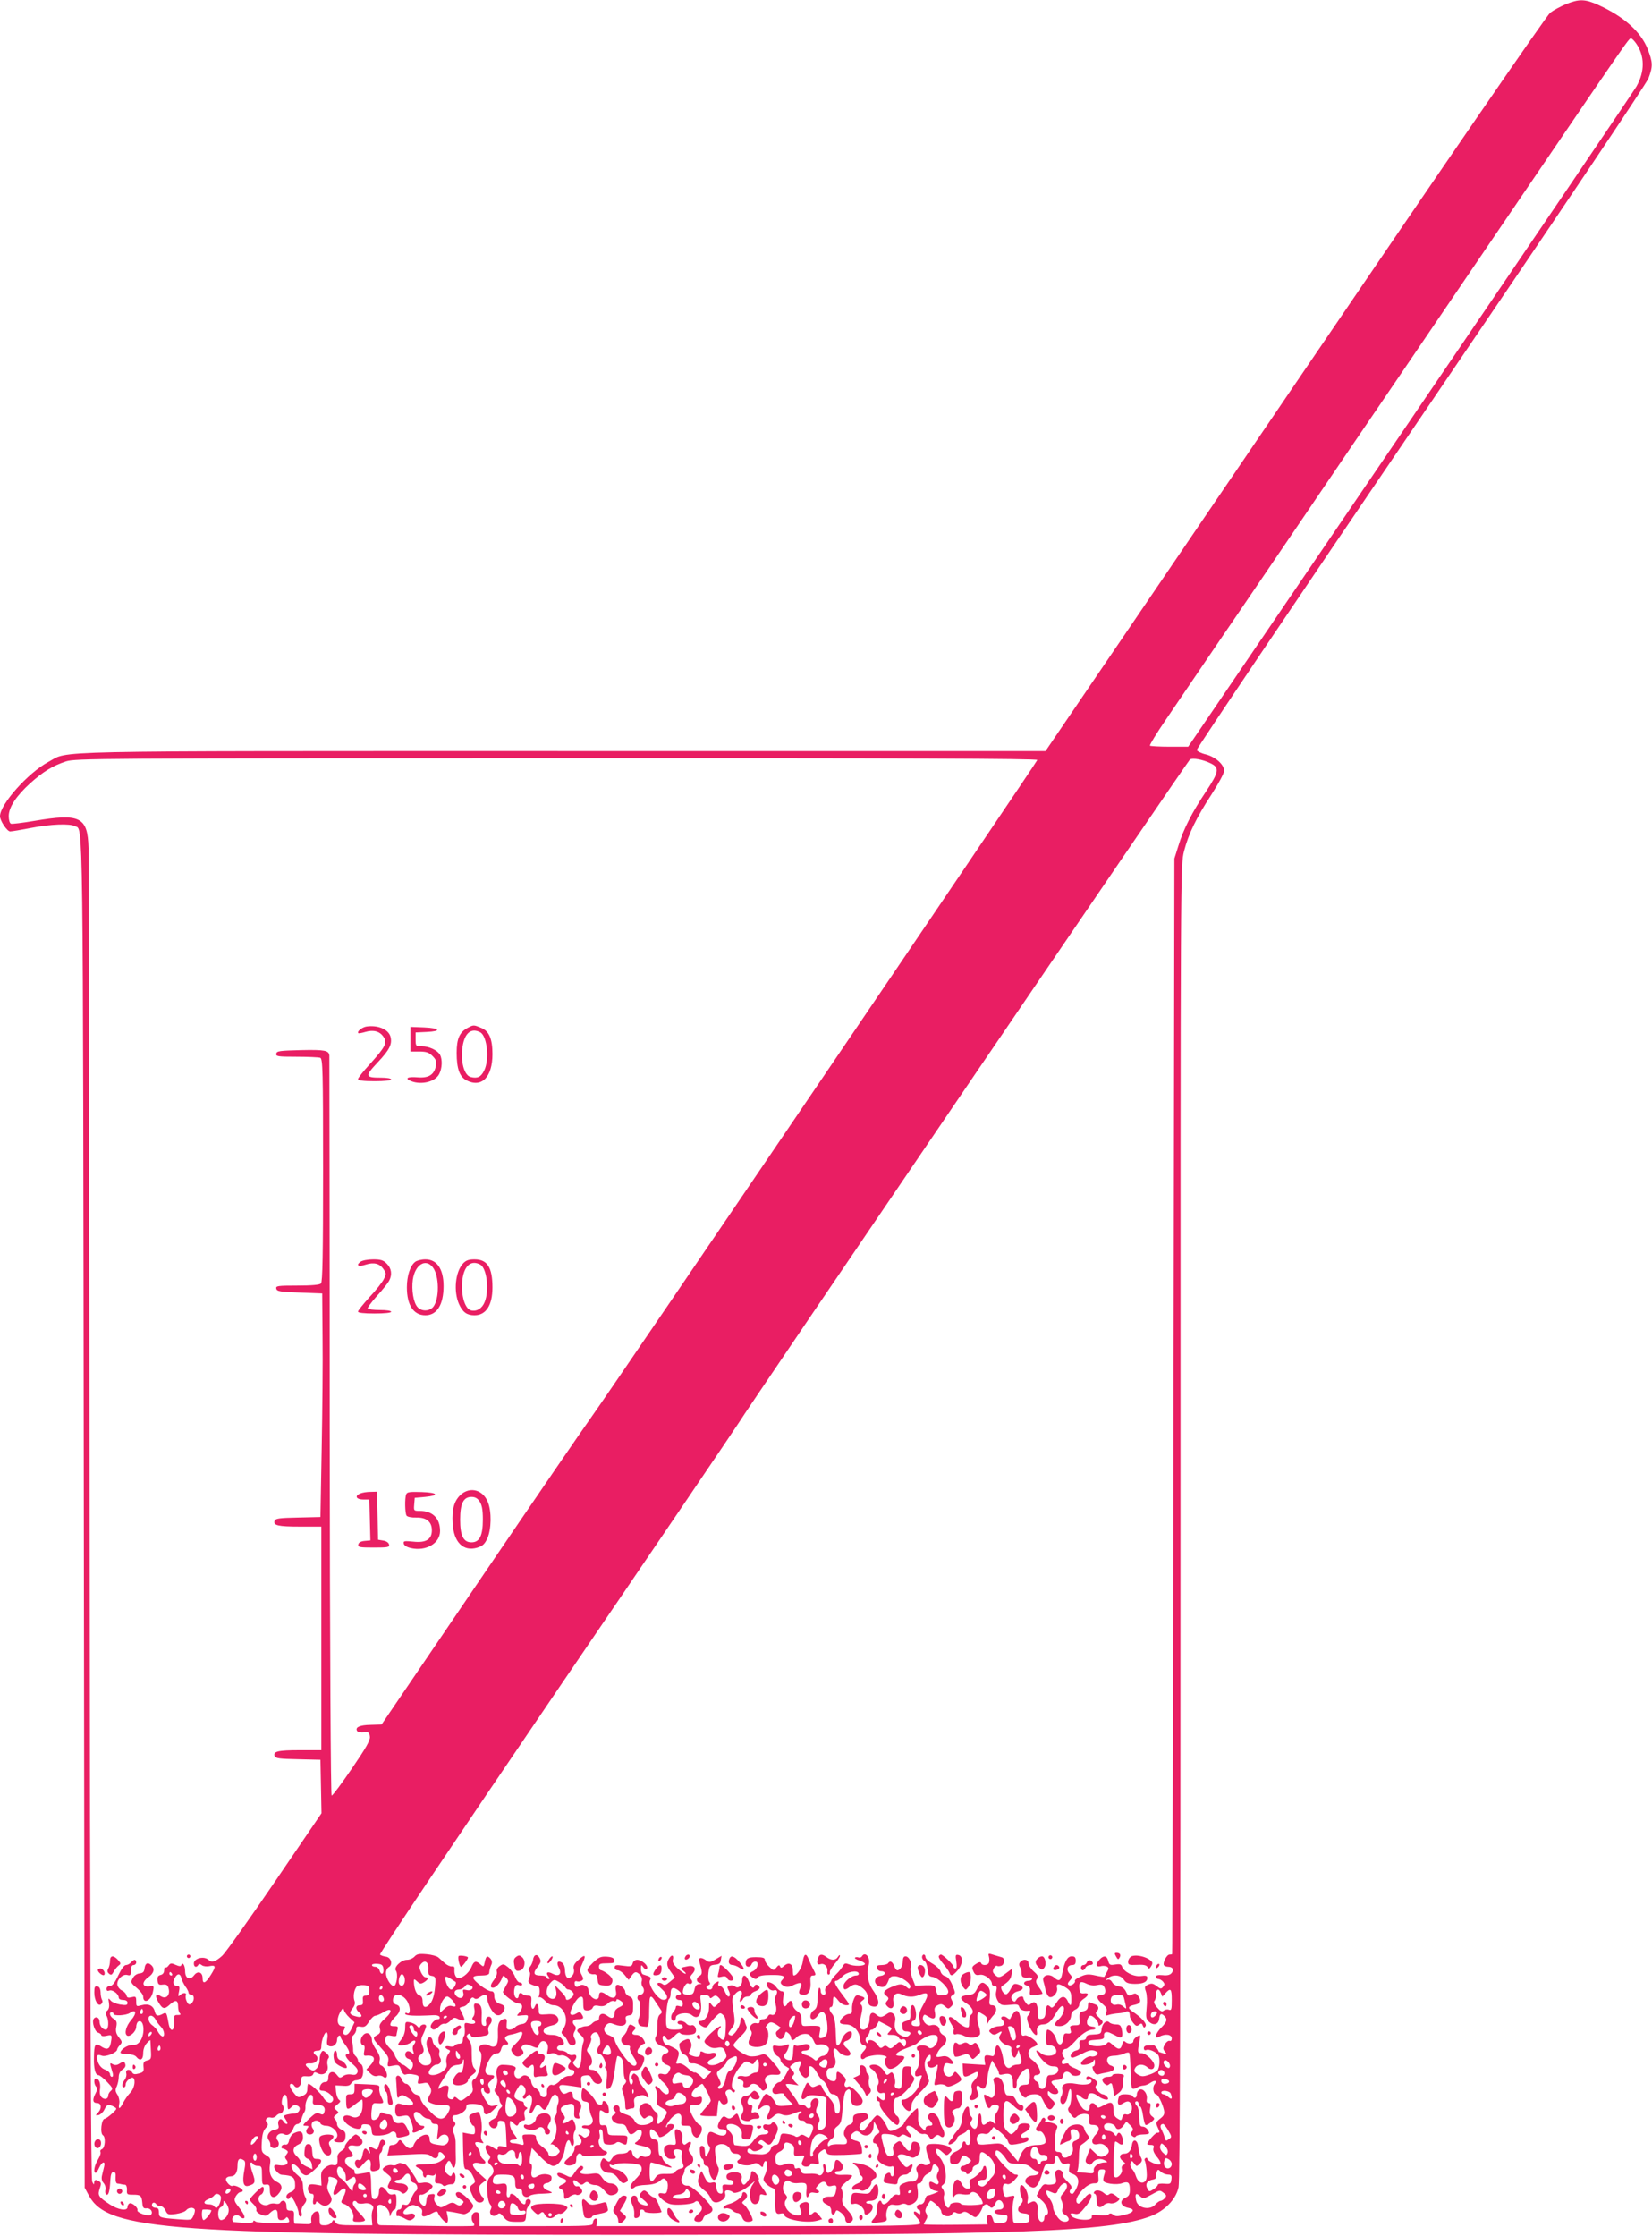 <?xml version="1.0" standalone="no"?>
<!DOCTYPE svg PUBLIC "-//W3C//DTD SVG 20010904//EN"
 "http://www.w3.org/TR/2001/REC-SVG-20010904/DTD/svg10.dtd">
<svg version="1.0" xmlns="http://www.w3.org/2000/svg"
 width="946pt" height="1280pt" viewBox="0 0 946 1280"
 preserveAspectRatio="xMidYMid meet">
<g transform="translate(0,1280) scale(0.1,-0.1)"
fill="#e91e63" stroke="none">
<path d="M8967 12776 c-31 -13 -72 -35 -90 -49 -19 -14 -604 -865 -1461 -2126
l-1429 -2101 -2761 0 c-3044 0 -2824 4 -2949 -62 -117 -63 -277 -243 -277
-311 0 -26 41 -87 58 -87 10 0 63 9 120 20 112 22 222 26 252 10 47 -25 45
174 50 -3925 l5 -3870 23 -43 c108 -202 456 -227 3167 -227 2169 0 2675 18
2911 106 84 31 148 97 163 167 8 39 11 1063 11 3811 0 3735 0 3758 20 3837 26
101 70 191 159 328 39 60 71 120 71 133 0 36 -50 80 -105 94 -26 6 -49 18 -52
25 -2 7 574 863 1281 1902 793 1167 1293 1911 1306 1944 26 69 25 91 -5 168
-39 98 -136 185 -281 251 -77 35 -111 36 -187 5z m401 -223 c51 -72 52 -162 3
-248 -16 -28 -600 -889 -1298 -1915 l-1269 -1865 -106 0 c-59 0 -109 3 -113 6
-3 4 38 71 92 150 54 79 138 203 186 274 49 72 166 245 262 385 95 140 248
365 340 500 92 135 212 313 268 395 57 83 428 629 826 1215 783 1152 768 1130
781 1130 5 0 17 -12 28 -27z m-3428 -4104 c0 -11 -2459 -3633 -2562 -3774 -32
-44 -314 -455 -626 -914 l-567 -834 -63 -2 c-62 -1 -90 -14 -77 -35 4 -6 21
-10 38 -8 28 3 32 0 35 -24 3 -21 -21 -63 -103 -183 -58 -85 -110 -155 -116
-155 -5 0 -10 806 -11 2113 0 1161 -2 2117 -2 2124 -3 29 -25 34 -162 31 -123
-3 -139 -5 -142 -20 -3 -16 8 -18 116 -18 66 0 127 -3 136 -6 14 -6 16 -71 16
-643 0 -482 -3 -640 -12 -649 -8 -8 -53 -12 -136 -12 -112 0 -123 -2 -120 -17
3 -16 20 -19 133 -23 l130 -5 2 -250 c2 -137 -1 -425 -5 -640 l-7 -390 -128
-3 c-105 -2 -129 -5 -134 -18 -10 -27 18 -34 145 -34 l122 0 0 -640 0 -640
-122 0 c-127 0 -155 -7 -145 -34 5 -13 29 -16 134 -18 l128 -3 3 -153 3 -153
-267 -392 c-147 -216 -283 -407 -302 -424 -36 -33 -60 -41 -77 -24 -26 25 -85
10 -85 -20 0 -21 15 -25 25 -9 5 8 11 7 21 -1 8 -6 27 -9 44 -5 37 7 38 -2 5
-54 -29 -46 -45 -51 -45 -15 0 35 -28 44 -49 16 -24 -31 -51 -18 -51 24 0 33
-15 56 -22 34 -2 -7 -12 -7 -32 2 -24 11 -30 11 -41 -4 -6 -9 -15 -14 -18 -10
-4 3 -7 -4 -7 -16 0 -15 -7 -25 -21 -28 -15 -4 -19 -12 -17 -32 3 -22 7 -26
30 -23 22 2 29 -2 34 -24 9 -37 -15 -61 -44 -43 -30 19 -37 5 -16 -32 25 -42
35 -45 68 -14 32 29 46 25 46 -14 0 -15 5 -32 10 -37 7 -7 4 -10 -12 -10 -21
1 -23 -3 -21 -42 2 -55 -23 -59 -32 -4 -11 61 -12 64 -34 52 -29 -15 -38 -12
-45 15 -8 33 -36 46 -75 35 -30 -8 -31 -8 -31 22 0 27 -2 30 -26 24 -20 -5
-27 -3 -30 11 -3 11 -15 23 -27 28 -12 6 -23 20 -25 32 -4 29 30 63 57 56 18
-5 21 -1 21 26 0 21 5 31 15 31 8 0 15 7 15 15 0 8 -4 15 -9 15 -5 0 -14 -7
-21 -15 -7 -8 -20 -15 -29 -15 -10 0 -27 -24 -44 -60 -20 -43 -34 -60 -48 -60
-11 0 -19 -7 -19 -16 0 -11 5 -14 16 -10 19 7 54 -20 54 -41 0 -7 11 -13 25
-13 16 0 25 -6 25 -16 0 -14 -7 -15 -42 -10 -23 4 -48 14 -55 24 -13 15 -14
14 -9 -15 3 -20 0 -35 -9 -43 -11 -9 -12 -17 -5 -30 15 -27 12 -80 -3 -80 -20
0 -37 22 -37 47 0 23 -23 32 -34 14 -11 -18 7 -74 26 -78 10 -3 18 -10 18 -15
0 -5 13 -7 30 -3 32 7 33 5 24 -44 -7 -34 -23 -39 -58 -15 -31 19 -37 10 -38
-63 -2 -65 8 -103 25 -103 7 0 29 -17 50 -39 32 -33 35 -40 22 -51 -8 -7 -15
-18 -15 -26 0 -20 -19 -27 -36 -13 -11 9 -15 24 -11 50 4 34 -6 59 -25 59 -12
0 -10 -34 3 -47 8 -8 6 -20 -6 -42 -17 -34 -13 -51 11 -51 24 0 28 -29 8 -52
-19 -20 -19 -20 1 -17 11 3 26 17 33 32 14 30 23 32 54 16 20 -11 19 -12 -11
-40 -18 -16 -36 -29 -41 -29 -19 0 -29 -84 -10 -95 16 -10 12 -72 -6 -79 -8
-3 -12 -10 -9 -16 4 -6 -3 -25 -14 -44 -21 -33 -28 -76 -13 -76 4 0 13 14 20
30 17 37 37 40 28 5 -3 -14 -9 -36 -12 -50 -4 -17 -1 -32 9 -43 9 -10 14 -27
11 -39 -3 -11 -1 -24 5 -27 12 -8 20 19 23 84 2 32 7 45 18 45 11 0 14 -9 12
-32 -1 -21 3 -33 10 -34 7 -1 18 -2 23 -4 6 -1 15 -3 22 -3 6 -1 11 -14 10
-30 -2 -25 1 -27 35 -27 44 0 49 -5 53 -47 2 -27 7 -33 24 -31 23 3 40 -22 25
-37 -12 -12 -82 12 -77 26 5 15 -33 47 -46 39 -6 -3 -11 -13 -11 -21 0 -24
-54 -16 -102 16 -65 43 -70 51 -57 90 9 26 9 34 -2 41 -21 13 -29 11 -30 -8 0
-13 -3 -11 -11 7 -8 18 -12 1109 -15 3780 -2 2065 -4 3800 -6 3855 -5 179 -48
200 -313 155 -65 -11 -124 -18 -131 -16 -8 3 -13 22 -13 44 0 50 42 114 123
188 75 67 129 100 205 125 55 17 174 18 2810 18 1997 1 2752 -2 2752 -10z
m990 -18 c55 -25 51 -49 -23 -161 -81 -121 -130 -216 -159 -312 l-23 -73 -5
-3135 c-3 -1724 -6 -3136 -8 -3137 -1 -2 -8 -3 -15 -3 -16 0 -40 -47 -32 -61
4 -5 15 -9 25 -9 25 0 35 -17 19 -36 -9 -11 -25 -15 -51 -12 -26 2 -38 0 -38
-9 0 -7 6 -13 14 -13 7 0 19 -7 26 -15 10 -12 10 -18 0 -30 -11 -13 -15 -12
-37 5 -20 15 -29 17 -48 8 -21 -9 -22 -14 -13 -40 6 -17 8 -57 4 -92 -5 -54
-4 -65 13 -80 27 -25 55 -17 59 17 4 29 11 34 30 15 19 -19 14 -34 -18 -66
-35 -35 -42 -69 -11 -52 34 18 71 13 71 -10 0 -12 -5 -17 -13 -14 -7 2 -19 -7
-27 -20 -11 -21 -11 -28 1 -42 12 -15 11 -16 -11 -9 -14 4 -25 8 -25 9 0 8
-23 38 -28 37 -4 0 -18 -1 -32 -1 -16 0 -25 -6 -25 -16 0 -10 5 -14 15 -10 16
6 54 -11 67 -29 12 -16 9 -75 -5 -89 -7 -7 -29 -19 -50 -25 -32 -11 -41 -10
-63 3 -20 14 -22 20 -14 36 13 24 47 26 71 4 19 -17 39 -12 39 11 0 24 -47 70
-71 70 -26 0 -26 4 -14 69 7 37 7 38 -14 27 -11 -7 -21 -18 -21 -26 0 -17 -31
-20 -47 -4 -7 7 -12 3 -17 -15 -8 -32 -22 -33 -54 -3 -21 19 -25 20 -35 7 -17
-21 -101 -19 -105 3 -3 12 7 17 45 19 38 2 47 6 45 20 -4 23 13 31 38 18 11
-5 29 -14 40 -20 24 -12 32 -1 24 39 -5 25 -11 31 -33 31 -15 0 -32 5 -39 12
-16 16 -40 -6 -44 -40 -3 -27 -5 -28 -65 -31 -13 -1 -23 -7 -23 -16 0 -9 -9
-15 -21 -15 -16 0 -20 -5 -17 -27 2 -22 -2 -28 -22 -33 -26 -6 -41 -40 -18
-40 7 0 33 11 58 24 34 18 51 21 69 15 18 -7 21 -12 12 -23 -7 -8 -21 -12 -32
-9 -18 5 -59 -24 -59 -42 0 -14 60 -3 69 13 9 15 10 15 11 -5 0 -13 -4 -23
-10 -23 -6 0 -5 -10 2 -25 7 -16 17 -24 27 -21 9 3 33 8 54 12 40 7 50 29 17
39 -20 6 -28 39 -11 49 5 4 22 7 38 7 15 1 38 6 50 12 13 6 26 8 29 4 4 -3 7
-49 8 -101 0 -52 5 -98 9 -102 4 -5 17 -3 27 4 11 7 28 12 38 12 9 0 28 7 40
16 27 18 41 12 23 -10 -13 -16 -6 -56 9 -56 11 0 36 -51 45 -89 5 -23 1 -33
-21 -50 -24 -19 -26 -24 -16 -47 15 -32 15 -34 -1 -34 -12 0 -57 -51 -57 -65
0 -3 9 -5 21 -5 15 0 19 -5 14 -19 -4 -12 4 -30 21 -50 16 -19 23 -36 18 -41
-10 -10 -74 17 -74 32 0 5 -5 6 -10 3 -6 -4 -8 -11 -4 -16 3 -5 8 -31 10 -58
3 -35 0 -52 -11 -61 -18 -15 -40 -1 -51 33 -3 12 -13 30 -21 39 -9 10 -13 25
-9 34 6 16 8 15 21 -2 13 -18 15 -18 31 -2 15 14 16 22 6 40 -6 13 -13 39 -14
58 -4 41 -31 49 -36 10 -5 -32 -20 -50 -43 -50 -28 0 -34 -22 -11 -41 18 -14
19 -18 6 -23 -10 -4 -13 -13 -10 -24 8 -25 -31 -63 -44 -42 -8 12 -2 189 6
199 2 2 10 -2 18 -8 24 -20 36 -5 24 29 -11 32 -23 38 -32 18 -3 -9 -8 -8 -16
5 -6 9 -20 17 -31 17 -23 0 -37 29 -19 40 16 10 50 1 57 -16 8 -21 30 -17 47
8 l16 22 22 -21 c17 -17 19 -25 10 -36 -10 -11 -9 -17 2 -26 10 -8 16 -9 21
-1 3 5 22 10 41 10 19 0 34 3 34 8 -1 17 -20 37 -37 37 -15 0 -18 9 -19 53 0
29 -6 58 -12 64 -15 15 -15 28 -2 28 6 0 10 -7 10 -15 0 -8 4 -15 9 -15 5 0
12 -22 16 -50 4 -27 10 -52 15 -55 4 -3 19 4 31 15 23 19 23 21 6 34 -13 10
-15 21 -11 45 5 24 3 31 -8 31 -10 0 -14 7 -11 23 5 29 -19 62 -41 54 -9 -4
-16 -16 -16 -27 0 -21 -14 -27 -25 -10 -3 6 -22 10 -40 10 -29 0 -36 -4 -41
-25 -8 -33 2 -43 26 -27 28 17 40 15 49 -10 10 -29 -8 -60 -30 -53 -11 4 -18
-2 -22 -16 -6 -21 -7 -21 -29 -7 -17 11 -23 25 -22 49 0 45 -12 51 -54 27 -32
-17 -36 -18 -44 -4 -12 22 -38 20 -38 -2 0 -27 -9 -32 -32 -19 -20 12 -52 76
-43 85 3 3 13 -2 23 -11 23 -21 42 -22 42 -2 0 26 28 28 56 6 32 -25 74 -30
54 -6 -7 8 -18 15 -25 15 -6 0 -20 9 -30 20 -14 15 -15 23 -6 34 10 11 6 18
-17 35 -28 19 -42 19 -42 -2 0 -5 7 -7 15 -3 9 3 15 0 15 -8 0 -19 -37 -26
-90 -16 -54 10 -84 -2 -77 -32 3 -11 1 -28 -5 -38 -6 -9 -8 -25 -5 -34 11 -27
34 -7 41 35 3 21 10 39 14 39 12 0 8 -86 -6 -102 -10 -12 -8 -20 9 -42 19 -25
23 -26 38 -11 10 8 30 14 44 13 23 -2 26 -6 24 -33 -2 -25 2 -30 21 -30 37 0
45 -26 16 -56 -31 -33 -24 -64 14 -54 16 4 31 0 43 -11 26 -23 24 -42 -6 -56
-22 -10 -29 -8 -54 16 l-28 27 -16 -38 c-14 -35 -14 -39 0 -50 14 -10 19 -9
30 7 15 21 48 26 73 10 13 -8 13 -10 -2 -10 -35 0 -67 -22 -65 -44 2 -17 -3
-20 -23 -18 -14 2 -38 4 -53 4 -16 0 -25 4 -19 7 5 3 9 37 10 75 0 51 5 72 16
78 8 5 22 16 31 24 14 14 14 18 2 33 -8 9 -17 25 -19 36 -5 29 -66 30 -93 2
-15 -17 -44 -76 -45 -95 0 -1 8 2 18 7 9 5 24 12 33 14 11 4 15 14 11 36 -4
26 -1 31 16 31 35 0 45 -55 11 -65 -17 -6 -20 -13 -16 -38 3 -23 -1 -35 -17
-48 -22 -18 -46 -15 -46 7 0 8 -9 14 -20 14 -18 0 -20 7 -20 56 0 30 5 64 10
74 8 15 6 21 -9 30 -11 5 -29 10 -41 10 -12 0 -19 4 -15 9 3 5 1 12 -5 16 -6
3 -13 -2 -17 -12 -4 -10 -13 -24 -20 -32 -18 -17 -11 -37 11 -33 18 3 40 -42
32 -65 -3 -7 -20 -13 -40 -13 -56 0 -84 -16 -101 -57 l-16 -38 -25 30 c-67 80
-61 77 -135 70 -63 -6 -68 -5 -74 15 -9 28 11 51 40 44 16 -4 27 1 38 17 l16
22 36 -27 c20 -16 41 -39 46 -53 8 -23 13 -24 47 -19 59 11 72 16 72 31 0 8
-7 11 -19 8 -31 -8 -34 15 -4 29 33 16 42 45 16 50 -26 6 -53 -3 -53 -17 0 -6
-9 -20 -20 -30 -20 -18 -21 -18 -42 3 -19 18 -22 33 -22 92 0 90 10 100 57 55
36 -35 57 -39 57 -9 0 8 -7 14 -15 14 -9 0 -21 11 -27 25 -6 14 -16 26 -22 26
-6 1 -18 2 -26 3 -9 0 -16 13 -18 31 -4 47 -23 76 -46 73 -13 -2 -19 -9 -17
-18 10 -36 11 -76 2 -90 -9 -13 -14 -13 -32 -2 -28 18 -30 14 -16 -31 12 -38
21 -45 32 -27 9 15 45 12 45 -3 0 -7 -6 -22 -14 -33 -9 -11 -12 -29 -9 -44 6
-23 5 -24 -11 -11 -14 12 -19 11 -34 -3 -23 -20 -32 -12 -32 26 0 15 -4 28
-10 28 -5 0 -10 -18 -10 -39 0 -46 -17 -62 -36 -36 -10 14 -11 22 -2 32 8 10
8 17 0 25 -7 7 -12 22 -12 35 0 54 -41 1 -42 -55 -1 -19 -11 -43 -25 -58 -12
-14 -23 -28 -23 -31 0 -4 -7 -15 -17 -25 -9 -10 -14 -21 -11 -24 9 -8 48 19
48 34 0 7 11 17 24 22 13 5 27 14 31 19 13 22 20 10 21 -34 1 -32 -3 -45 -13
-45 -7 0 -13 5 -13 10 0 6 -4 10 -10 10 -5 0 -10 -9 -10 -20 0 -13 -12 -26
-35 -37 -28 -13 -35 -23 -35 -45 0 -23 4 -28 25 -28 18 0 28 7 35 25 11 29 19
31 46 10 19 -15 19 -15 0 -30 -11 -8 -26 -15 -33 -15 -7 0 -13 -7 -13 -15 0
-8 6 -15 14 -15 8 0 16 -6 19 -12 5 -16 37 8 37 28 0 7 9 16 20 19 15 5 20 15
20 41 0 42 14 43 56 5 35 -31 43 -84 18 -111 -8 -8 -22 -26 -33 -39 -12 -16
-24 -22 -34 -18 -27 10 -21 37 8 37 23 0 25 4 25 40 0 22 -4 40 -10 40 -5 0
-10 -4 -10 -9 0 -13 -43 -56 -64 -64 -13 -5 -17 -13 -12 -32 5 -21 3 -25 -14
-25 -12 0 -25 10 -32 25 -22 49 -50 28 -53 -41 -1 -35 1 -40 10 -27 9 12 21
15 48 10 20 -3 39 -1 42 4 12 19 41 8 59 -22 10 -17 16 -33 13 -35 -9 -10
-117 -12 -123 -3 -9 16 -64 10 -64 -6 0 -8 -5 -15 -10 -15 -15 0 -32 49 -24
72 3 10 0 26 -7 35 -11 13 -10 17 3 27 27 20 13 119 -22 156 -36 39 -23 66 15
30 24 -22 26 -23 42 -7 16 16 16 18 1 33 -17 18 -107 27 -129 14 -12 -8 -6
-42 17 -96 6 -15 -27 -27 -40 -14 -6 6 -15 5 -27 -6 -14 -13 -16 -20 -7 -40
13 -27 -4 -56 -31 -53 -9 1 -29 -3 -45 -10 -24 -10 -28 -16 -24 -41 4 -25 2
-29 -13 -25 -12 4 -25 -4 -40 -25 -24 -31 -44 -39 -51 -18 -8 24 -28 -5 -26
-37 1 -22 -5 -41 -17 -55 -24 -26 -19 -30 33 -23 39 5 43 8 38 29 -3 12 -1 35
6 49 9 21 17 26 37 22 14 -3 33 -1 41 3 9 5 22 5 30 0 19 -12 58 9 64 35 3 13
3 37 0 54 -5 24 -3 31 9 31 8 0 17 10 20 23 4 12 16 27 29 32 13 6 24 20 26
33 4 25 14 28 31 8 9 -11 10 -20 1 -35 -7 -15 -8 -27 0 -40 12 -23 1 -34 -20
-20 -24 14 -32 11 -28 -13 2 -14 12 -25 28 -29 l25 -6 -28 -12 c-16 -6 -32
-11 -37 -11 -4 0 -11 -11 -14 -25 -4 -16 -13 -25 -26 -25 -11 0 -20 -7 -20
-15 0 -8 5 -15 10 -15 6 0 10 -7 10 -16 0 -14 -3 -14 -15 -4 -25 21 -30 2 -7
-23 12 -13 22 -28 22 -35 0 -15 -105 -17 -1045 -17 l-810 0 3 24 c3 16 -1 22
-10 19 -7 -3 -13 -13 -13 -24 0 -18 -12 -19 -325 -19 l-325 0 0 40 c0 33 -3
40 -20 40 -23 0 -33 -38 -15 -60 6 -7 7 -15 3 -18 -4 -3 -116 -3 -248 -1 -132
2 -255 4 -272 4 -31 0 -32 2 -32 38 1 20 0 46 -2 57 -5 26 24 31 50 8 12 -9
21 -27 22 -38 0 -19 1 -18 9 3 5 12 14 22 20 22 5 0 10 21 10 46 0 42 -2 46
-20 41 -14 -4 -25 2 -36 19 -23 34 -44 31 -44 -6 0 -30 -23 -51 -38 -35 -4 4
-7 39 -7 78 0 42 -4 71 -10 71 -5 -1 -27 -5 -48 -8 -30 -6 -37 -4 -37 9 0 8
-3 15 -7 15 -5 1 -18 9 -31 19 -25 22 -20 51 9 51 23 0 25 16 4 37 -21 21 -8
36 25 29 40 -7 59 17 35 44 -10 11 -22 20 -28 20 -13 0 -68 -61 -62 -70 3 -4
-6 -15 -20 -24 -14 -9 -24 -24 -23 -34 3 -43 -2 -52 -25 -47 -14 3 -31 -3 -46
-16 -20 -16 -24 -28 -22 -61 l2 -41 -35 6 c-25 4 -36 1 -40 -9 -8 -20 3 -44
20 -44 10 0 12 -8 8 -30 -4 -19 -2 -30 5 -30 6 0 11 5 11 12 0 6 8 4 19 -6 23
-21 49 -18 65 6 8 13 6 25 -7 48 -12 20 -16 38 -11 53 5 12 7 28 5 35 -2 10 4
12 21 7 36 -11 38 -17 18 -57 -21 -43 -10 -58 20 -28 38 38 52 22 25 -31 -15
-28 -15 -30 8 -38 31 -12 57 -53 50 -80 -5 -19 -1 -21 31 -21 20 0 36 4 36 10
0 5 -16 25 -35 44 -19 20 -35 42 -35 51 0 17 16 20 25 5 4 -6 21 -8 39 -5 35
7 64 -14 50 -37 -4 -7 -7 -29 -5 -50 l3 -38 -101 0 c-85 0 -102 3 -111 18 -10
16 -10 16 -20 0 -7 -11 -23 -18 -40 -18 -28 0 -30 2 -30 40 0 27 -4 40 -14 40
-20 0 -37 -24 -34 -51 3 -22 0 -24 -42 -22 -25 1 -48 2 -52 2 -4 1 -6 18 -5
39 2 33 -1 37 -20 36 -19 0 -23 5 -23 28 0 28 -22 39 -36 17 -3 -6 -15 -8 -27
-5 -11 3 -29 1 -39 -5 -24 -13 -58 5 -58 32 0 11 7 22 15 25 15 6 22 44 8 44
-9 0 -73 -64 -73 -73 0 -3 9 -15 21 -26 12 -11 19 -25 17 -33 -3 -7 8 -18 25
-26 27 -11 33 -10 52 8 30 28 45 25 45 -10 0 -23 5 -30 19 -30 11 0 23 5 27
11 4 8 9 7 15 -2 4 -7 6 -16 4 -20 -7 -11 -179 -8 -192 3 -9 7 -13 7 -13 -1 0
-9 -44 -10 -112 -2 -5 1 -8 8 -8 16 0 20 28 31 43 16 6 -6 15 -11 19 -11 16 0
7 23 -23 62 -29 36 -30 42 -19 64 8 13 19 24 27 24 7 0 13 4 13 8 0 13 -47 35
-58 28 -13 -8 -46 30 -37 43 3 6 14 11 24 11 27 0 41 21 41 62 0 38 11 47 37
30 8 -5 9 -21 2 -57 -13 -68 -5 -98 24 -89 39 11 42 21 23 74 -10 28 -15 54
-11 58 4 4 10 1 12 -5 3 -7 16 -13 29 -13 22 0 24 -4 24 -55 0 -51 2 -55 23
-52 19 2 22 -3 22 -33 0 -40 22 -51 47 -23 28 31 26 56 -5 71 -35 17 -49 52
-41 100 5 33 2 39 -22 53 -26 16 -28 21 -25 75 2 42 8 65 22 80 14 15 16 23 8
31 -16 16 -1 36 22 30 10 -3 23 1 30 9 6 8 17 14 24 14 16 0 26 35 13 48 -12
12 1 64 16 59 6 -2 11 -19 12 -38 1 -50 2 -52 20 -35 17 18 24 19 42 8 19 -12
3 -42 -22 -42 -11 0 -31 -3 -43 -6 -21 -6 -21 -7 -6 -30 9 -14 11 -24 5 -24
-6 0 -15 7 -20 16 -13 24 -35 7 -28 -21 5 -19 1 -24 -23 -28 -33 -7 -49 -40
-31 -61 6 -8 9 -20 8 -27 -2 -8 7 -15 18 -17 26 -4 40 24 23 45 -19 22 12 49
39 34 21 -11 42 5 55 42 4 9 13 17 21 17 9 0 19 12 22 28 4 15 11 32 16 39 5
6 8 20 7 30 -3 27 19 75 34 70 7 -2 11 -15 9 -30 -3 -24 0 -27 28 -27 32 0 47
-18 36 -45 -4 -12 -10 -13 -25 -6 -16 9 -26 4 -61 -29 -38 -36 -40 -40 -20
-40 19 0 20 -3 10 -15 -13 -16 -6 -35 15 -35 20 0 29 19 16 34 -6 7 -9 21 -5
30 8 20 40 21 48 1 3 -8 18 -15 32 -15 46 0 86 -55 54 -75 -17 -11 -3 -21 27
-20 23 1 28 6 31 31 2 24 -2 33 -23 42 -14 6 -25 20 -25 30 0 10 -5 23 -12 30
-9 9 -8 15 6 25 17 12 17 14 1 27 -15 13 -15 15 7 32 18 14 20 20 9 27 -7 5
-15 25 -17 46 l-3 36 40 -2 c30 -3 43 1 50 14 6 9 18 17 27 17 10 0 23 5 30
12 17 17 15 75 -3 82 -8 3 -15 12 -15 19 0 8 -7 20 -15 27 -8 7 -14 22 -13 34
0 11 -2 33 -6 47 -5 18 -3 29 8 38 9 8 16 22 16 33 0 16 5 19 26 15 21 -4 30
2 47 29 12 19 28 34 36 34 7 0 28 9 47 20 48 30 55 6 10 -35 -30 -27 -36 -38
-31 -58 5 -19 2 -28 -14 -37 -28 -14 -27 -22 8 -60 55 -61 59 -67 53 -95 -5
-27 -4 -28 29 -21 32 6 36 4 46 -25 9 -22 17 -30 28 -25 8 3 29 3 46 -1 27 -5
30 -9 24 -31 -6 -23 -4 -24 25 -19 26 6 32 3 42 -19 9 -19 9 -30 0 -45 -7 -10
-12 -25 -12 -33 0 -16 49 -30 92 -28 36 3 43 -12 21 -48 -24 -42 -52 -39 -96
8 -7 7 -22 23 -34 35 -11 12 -23 31 -25 42 -2 11 -12 21 -24 23 -11 2 -25 15
-31 32 -6 17 -19 30 -27 30 -9 0 -21 12 -26 26 -11 29 -37 27 -32 -2 1 -10 3
-40 4 -65 2 -40 4 -45 16 -32 12 12 18 11 46 -6 55 -35 35 -56 -36 -37 -21 6
-27 4 -33 -13 -3 -12 -3 -30 0 -41 5 -17 12 -20 40 -14 32 6 35 4 49 -30 8
-20 13 -43 10 -51 -7 -18 4 -19 39 -2 29 13 36 27 13 27 -18 0 -46 38 -46 62
0 24 23 23 45 -2 10 -11 26 -20 37 -20 10 0 18 -7 18 -15 0 -9 9 -15 21 -15
20 0 21 -4 16 -47 -6 -41 -5 -46 7 -30 17 22 45 22 53 1 9 -25 -11 -49 -38
-46 -59 7 -69 12 -69 37 0 48 -71 18 -93 -39 -9 -24 -33 -19 -56 12 -19 25
-22 25 -32 10 -5 -10 -19 -18 -29 -18 -11 0 -20 -3 -20 -7 0 -5 -3 -18 -6 -31
l-6 -22 117 5 c101 6 119 4 135 -10 20 -18 40 -13 40 11 0 18 14 18 30 -1 11
-13 9 -19 -11 -33 -25 -18 -48 -22 -111 -23 -43 0 -49 -10 -15 -24 12 -6 21
-17 19 -27 -1 -9 2 -19 8 -23 5 -3 10 -1 10 5 0 8 9 10 24 6 18 -4 26 -1 30
11 2 10 2 1 -1 -19 -5 -33 -3 -38 15 -38 12 0 24 -5 27 -10 4 -6 12 -7 18 -3
7 5 21 8 32 8 15 0 21 8 23 33 3 31 -12 45 -21 20 -3 -10 -10 -8 -25 5 -17 16
-19 23 -10 48 12 34 24 37 33 9 11 -36 25 -21 25 28 -1 26 -1 65 -1 87 1 22
-4 50 -11 62 -8 17 -8 26 2 38 10 12 10 19 2 27 -16 16 -15 38 1 38 29 0 67
26 67 45 0 17 6 20 38 20 45 -1 62 -10 62 -35 0 -33 21 -33 54 -1 l31 32 -26
-6 c-23 -6 -29 -1 -54 40 -20 34 -24 50 -16 58 8 8 11 7 11 -5 0 -18 27 -32
35 -18 3 5 1 19 -5 30 -8 16 -7 23 10 37 25 22 26 33 1 33 -34 0 -41 22 -20
67 20 43 34 57 59 58 8 0 17 11 20 25 4 15 13 24 23 24 20 -2 22 7 6 23 -16
16 -4 30 28 35 16 3 36 9 46 13 31 13 20 -27 -18 -63 -32 -32 -33 -35 -19 -57
10 -15 21 -21 35 -18 26 7 33 21 20 37 -8 10 -8 16 3 25 11 9 22 9 50 -3 33
-14 36 -13 41 4 15 46 63 22 51 -26 -6 -24 -5 -26 18 -20 14 3 28 1 32 -5 3
-6 15 -9 25 -6 11 3 29 -3 41 -13 19 -15 20 -20 9 -33 -15 -18 -7 -37 15 -37
9 0 14 -7 12 -17 -2 -12 -13 -18 -30 -18 -16 0 -36 -11 -52 -28 -15 -16 -33
-26 -41 -24 -19 8 -36 -15 -33 -44 4 -31 -35 -35 -40 -4 -2 11 -13 25 -25 30
-13 6 -23 21 -25 37 -4 30 -37 47 -55 29 -26 -26 -55 7 -36 42 9 16 -12 24
-72 26 -31 1 -44 -30 -33 -75 4 -14 1 -36 -6 -50 -11 -20 -11 -27 3 -42 10
-10 17 -25 17 -33 0 -8 5 -20 10 -25 8 -8 6 -15 -5 -24 -8 -7 -15 -21 -15 -31
0 -11 -11 -24 -25 -31 -27 -12 -32 -27 -14 -45 16 -16 39 -5 39 19 0 14 6 19
23 16 20 -3 22 -9 25 -77 l3 -74 -26 5 c-18 4 -25 1 -25 -10 0 -12 -4 -12 -25
2 -13 9 -29 16 -35 16 -16 0 -12 -31 6 -52 13 -13 14 -21 5 -31 -9 -11 -8 -17
3 -27 27 -21 29 -49 7 -68 -14 -11 -21 -29 -22 -52 -1 -53 7 -100 19 -112 7
-7 8 -17 2 -28 -14 -26 14 -48 36 -29 14 12 19 10 38 -14 19 -23 29 -27 74
-27 56 0 52 -3 56 62 1 10 7 23 14 30 17 17 15 38 -3 38 -8 0 -15 -7 -15 -15
0 -24 -18 -18 -42 15 -21 29 -48 40 -48 20 0 -5 -5 -10 -10 -10 -6 0 -10 10
-9 23 5 54 1 60 -36 54 -38 -6 -50 3 -40 33 5 16 15 20 50 20 64 0 75 -7 75
-46 0 -27 4 -34 20 -34 13 0 20 -7 20 -20 0 -25 25 -37 44 -21 7 6 38 12 70
12 31 1 56 3 56 6 0 2 -11 8 -25 13 -31 12 -33 38 -2 42 14 2 23 11 25 24 2
17 -3 22 -28 26 -17 3 -39 -2 -50 -9 -28 -20 -43 -7 -36 32 4 21 2 35 -5 37
-8 3 -8 17 -2 48 l8 43 50 -51 c30 -31 59 -52 72 -52 30 0 59 41 67 95 8 50
24 68 33 36 8 -31 25 -13 18 19 -3 16 -1 37 5 47 8 13 9 26 1 47 -11 28 -12
28 -37 11 -28 -18 -43 -13 -26 8 9 10 8 18 -3 33 -22 29 -18 41 16 53 41 14
50 7 47 -37 -2 -29 1 -37 16 -40 14 -3 17 0 13 12 -4 9 -2 25 5 35 14 23 4 51
-22 58 -11 3 -20 13 -20 22 0 26 -10 32 -33 19 -16 -8 -23 -7 -34 8 -7 10 -12
23 -10 29 5 11 12 11 81 1 l46 -7 -2 33 c-3 29 0 33 24 36 22 3 30 -2 38 -22
10 -26 43 -36 55 -16 11 18 -28 70 -52 70 -24 0 -31 14 -13 25 16 10 12 46 -7
67 -16 18 -16 21 1 48 9 17 14 35 11 40 -9 15 14 40 30 34 18 -7 30 -63 16
-77 -16 -16 -14 -47 3 -47 16 0 41 -54 32 -69 -4 -5 -2 -12 4 -16 6 -4 8 -27
4 -61 -4 -34 -3 -54 3 -54 21 0 33 30 43 105 5 43 12 80 15 83 2 3 11 -1 20
-8 10 -8 15 -30 15 -64 0 -29 5 -57 11 -63 7 -7 5 -15 -7 -28 -15 -14 -16 -22
-6 -49 7 -18 12 -47 12 -65 0 -26 3 -32 16 -27 9 3 21 6 28 6 8 0 11 10 8 30
-4 25 0 31 23 40 19 7 31 7 40 0 29 -24 22 9 -9 46 -18 21 -31 44 -29 50 2 6
-4 17 -12 24 -14 12 -18 11 -25 0 -5 -8 -5 -19 0 -25 5 -6 5 -17 1 -24 -7 -10
-10 -8 -16 8 -9 29 1 69 17 68 33 -1 44 5 56 30 17 38 15 51 -8 58 -11 3 -20
12 -20 20 0 16 27 45 41 45 5 0 2 11 -7 25 -10 15 -26 25 -40 25 -27 0 -30 10
-12 28 10 10 10 15 -2 22 -23 15 -29 12 -36 -14 -3 -14 -14 -32 -25 -42 -23
-21 -9 -54 22 -54 14 0 19 -5 16 -14 -3 -7 6 -30 20 -51 18 -27 22 -40 14 -48
-8 -8 -18 -4 -36 13 -32 30 -85 112 -85 131 0 8 -14 20 -30 26 -33 12 -40 42
-15 63 12 10 21 10 44 0 42 -17 73 -5 65 25 -5 19 -1 24 18 27 20 3 23 8 23
52 1 41 -3 49 -22 57 -13 5 -23 17 -23 26 0 20 -36 47 -50 38 -5 -3 -7 -19 -3
-35 7 -39 -17 -49 -53 -21 -27 21 -44 20 -44 -4 0 -23 -20 -28 -41 -9 -10 9
-19 27 -19 39 0 25 -36 41 -55 25 -14 -11 -25 -3 -25 18 0 8 6 12 13 9 8 -3
20 -1 27 3 12 7 12 13 0 35 -12 22 -11 30 3 60 26 55 19 61 -26 20 -20 -19
-26 -32 -21 -49 3 -15 -1 -29 -12 -40 -22 -22 -38 -7 -39 36 0 18 -7 35 -17
42 -24 15 -34 0 -18 -29 19 -36 1 -54 -35 -35 -29 16 -43 7 -25 -15 8 -10 9
-15 1 -15 -6 0 -11 5 -11 10 0 6 -16 10 -35 10 -41 0 -45 15 -14 53 16 22 18
30 9 47 -14 27 -34 21 -38 -11 -2 -13 -10 -31 -18 -40 -9 -10 -10 -19 -3 -26
6 -6 6 -18 0 -36 -9 -22 -7 -28 9 -37 10 -5 26 -10 34 -10 11 0 16 -9 16 -29
0 -16 -3 -31 -7 -34 -5 -2 -2 -2 5 -1 7 2 22 -8 34 -21 13 -15 32 -25 48 -25
57 0 92 -80 57 -133 -15 -23 -15 -26 -1 -38 9 -7 20 -23 25 -36 9 -24 33 -31
44 -13 3 5 1 19 -5 30 -8 14 -8 26 1 41 8 15 8 24 0 32 -20 20 -12 37 19 37
32 0 36 6 20 30 -8 13 -13 13 -31 2 -13 -8 -25 -10 -31 -4 -12 12 33 96 55
100 14 3 17 -4 17 -37 0 -37 3 -41 24 -41 13 0 27 7 30 16 5 12 14 15 36 10
22 -4 36 0 50 14 11 11 26 17 35 14 8 -4 15 -1 15 5 0 8 6 7 20 -1 26 -17 25
-26 -5 -40 -14 -6 -25 -18 -25 -27 0 -35 -15 -43 -42 -22 -26 21 -48 13 -48
-16 0 -7 -6 -13 -14 -13 -7 0 -19 -7 -26 -15 -7 -8 -22 -15 -34 -15 -12 0 -30
-6 -40 -13 -16 -12 -15 -14 8 -36 20 -19 23 -28 15 -48 -5 -13 -9 -45 -9 -71
0 -26 -5 -54 -10 -62 -8 -13 -11 -13 -27 2 -13 14 -15 21 -5 30 19 19 15 40
-7 33 -10 -3 -24 1 -31 10 -7 8 -23 15 -36 15 -15 0 -24 6 -24 15 0 8 9 15 20
15 24 0 26 17 3 42 -10 11 -30 18 -54 18 -63 0 -62 41 1 54 35 7 48 29 29 52
-9 11 -26 15 -58 12 -44 -3 -46 -2 -46 24 0 32 -12 47 -21 24 -11 -30 -26 -16
-22 22 3 32 0 37 -19 37 -11 0 -25 3 -29 8 -12 12 -24 8 -24 -8 0 -8 -4 -15
-9 -15 -14 0 -22 29 -15 56 5 19 11 23 25 19 11 -4 19 -2 19 4 0 6 -6 11 -14
11 -8 0 -20 15 -27 33 -6 17 -24 42 -39 54 -25 20 -29 21 -49 7 -14 -10 -20
-22 -16 -33 3 -10 -4 -29 -15 -44 -23 -29 -26 -47 -7 -47 16 0 41 27 51 54 6
18 8 18 24 3 15 -16 15 -19 -1 -46 -9 -16 -17 -32 -17 -35 0 -14 68 -66 88
-66 27 0 29 -25 5 -53 -18 -19 -17 -19 18 -15 34 3 36 2 29 -22 -4 -17 -14
-26 -32 -28 -15 -2 -32 -10 -38 -18 -7 -8 -21 -14 -32 -14 -16 0 -19 6 -17 33
3 24 0 31 -11 29 -33 -8 -41 -25 -39 -85 3 -65 -13 -87 -49 -68 -38 20 -79 -8
-51 -36 17 -17 -9 -141 -32 -154 -16 -8 -18 -17 -14 -43 6 -29 3 -36 -30 -60
-34 -26 -37 -27 -55 -11 -13 12 -19 13 -22 4 -2 -7 -11 -10 -22 -6 -13 5 -16
14 -10 42 5 30 4 35 -13 35 -10 0 -24 -5 -31 -12 -20 -20 -14 5 11 41 12 19
29 46 38 60 10 18 26 27 47 29 21 2 32 9 32 19 0 9 2 14 5 12 2 -3 2 -22 -2
-43 -4 -24 -10 -35 -19 -32 -16 6 -47 -41 -40 -60 10 -25 86 -10 86 17 0 6 11
20 26 31 23 18 24 22 10 37 -11 12 -15 37 -15 80 1 46 -3 67 -17 82 -13 15
-15 22 -6 31 8 8 13 8 17 -4 6 -15 20 -15 84 -2 18 4 22 10 17 27 -3 12 1 28
10 38 18 20 9 50 -13 42 -9 -4 -13 -14 -10 -30 3 -18 0 -23 -12 -21 -13 3 -15
14 -13 57 3 54 -6 70 -35 71 -9 0 -11 -10 -7 -30 4 -17 1 -36 -5 -44 -8 -10
-9 -16 -1 -21 22 -14 9 -26 -21 -20 -30 7 -31 6 -28 -28 2 -20 0 -39 -4 -43
-4 -4 -7 -16 -7 -26 0 -11 -7 -18 -19 -18 -11 0 -23 -5 -27 -11 -3 -6 -17 -8
-30 -5 -26 7 -33 -8 -8 -18 14 -5 14 -8 0 -27 -9 -13 -13 -33 -10 -49 5 -21 0
-32 -21 -49 -28 -21 -69 -28 -79 -13 -8 14 24 52 43 52 22 0 33 21 20 41 -5 8
-6 22 -3 31 3 10 -3 21 -15 27 -11 6 -21 21 -23 33 -4 31 -26 34 -34 4 -4 -16
0 -40 10 -60 21 -44 20 -73 -1 -78 -25 -7 -42 1 -54 23 -8 16 -6 23 11 37 19
15 20 21 9 51 -10 27 -9 39 5 67 9 19 16 39 16 44 0 14 -27 12 -34 -2 -3 -10
-8 -9 -18 3 -7 9 -25 18 -41 21 -26 5 -27 3 -27 -32 0 -22 -8 -48 -20 -63 -11
-14 -20 -28 -20 -31 0 -13 55 -5 72 11 21 19 36 10 19 -11 -8 -9 -10 -24 -5
-38 6 -20 5 -21 -9 -10 -9 8 -21 11 -27 7 -17 -10 -11 -37 9 -42 22 -6 33 -34
20 -54 -6 -11 -11 -10 -27 4 -10 9 -22 17 -26 17 -11 0 -45 42 -46 56 0 5 -13
24 -30 40 -21 22 -27 37 -23 53 5 18 10 21 34 16 16 -4 29 -3 29 2 0 4 3 18 6
31 5 19 2 22 -20 22 -20 0 -24 4 -19 18 3 9 17 27 29 38 29 26 31 60 4 67 -12
3 -20 14 -20 25 0 48 61 39 86 -13 16 -35 13 -72 -6 -60 -5 3 -10 2 -10 -3 0
-12 51 -15 164 -9 16 1 31 -4 33 -10 3 -7 -1 -13 -8 -13 -20 0 -48 -31 -42
-46 7 -20 27 -17 47 5 10 11 24 17 31 15 7 -3 22 5 34 17 19 20 23 21 46 9 14
-7 28 -10 32 -7 5 6 1 17 -25 69 -2 3 7 8 20 10 13 2 28 15 36 31 10 21 17 25
26 18 9 -8 18 -6 32 4 27 20 44 18 44 -5 0 -32 32 -89 54 -96 13 -4 24 0 33
12 19 26 16 42 -9 50 -28 8 -38 22 -38 52 0 15 -6 22 -18 22 -23 0 -102 60
-102 77 0 9 15 13 45 13 29 0 45 5 46 13 2 21 5 31 13 50 5 10 3 23 -4 32 -19
22 -27 18 -34 -17 -6 -29 -7 -30 -24 -15 -26 24 -38 21 -52 -13 -18 -43 -66
-76 -86 -60 -8 7 -13 24 -12 39 2 20 -1 25 -14 23 -10 -1 -28 7 -40 18 -13 12
-30 27 -38 34 -8 7 -39 16 -67 18 -43 4 -56 1 -69 -13 -10 -11 -29 -19 -44
-19 -33 0 -78 -44 -63 -62 14 -18 4 -88 -12 -88 -18 0 -45 45 -45 74 0 14 7
29 16 34 25 14 14 56 -16 60 -14 2 -29 7 -34 12 -5 5 445 675 1010 1506 561
823 1030 1515 1044 1538 44 74 2573 3791 2584 3798 15 10 73 0 116 -21z
m-4477 -6903 c-2 -31 1 -37 20 -40 19 -3 22 -9 20 -43 -3 -57 -13 -97 -31
-117 -24 -28 -42 -22 -42 13 0 22 -6 32 -19 36 -17 4 -31 40 -31 81 0 13 3 13
19 -2 16 -15 22 -15 40 -4 24 15 27 28 7 28 -7 0 -19 14 -26 30 -10 24 -10 33
0 45 23 28 45 13 43 -27z m-257 -1 c3 -31 -15 -37 -23 -7 -3 11 -14 20 -24 20
-11 0 -19 4 -19 10 0 5 14 9 31 7 26 -2 32 -7 35 -30z m-1211 -27 c3 -5 1 -10
-4 -10 -6 0 -11 5 -11 10 0 6 2 10 4 10 3 0 8 -4 11 -10z m54 -26 c2 -10 12
-31 22 -46 11 -14 19 -31 19 -37 0 -6 7 -11 15 -11 19 0 20 -34 1 -49 -12 -10
-17 -8 -26 9 -6 12 -9 28 -6 36 7 17 -15 18 -33 2 -11 -11 -12 -7 -6 20 5 25
3 32 -9 32 -23 0 -30 19 -15 46 14 28 32 27 38 -2z m1279 -3 c4 -29 -13 -50
-29 -34 -13 13 -1 65 15 60 6 -2 13 -14 14 -26z m290 -17 c10 -6 -11 -44 -24
-44 -14 0 -34 38 -34 66 0 14 10 10 58 -22z m629 -31 c3 -7 11 -13 18 -13 7 0
18 -6 24 -14 9 -11 8 -18 -4 -30 -19 -18 -35 -21 -35 -5 0 6 -14 25 -32 42
l-31 32 7 -28 c9 -38 -8 -61 -35 -46 -26 13 -24 57 2 86 21 22 23 22 52 5 16
-9 31 -23 34 -29z m-1122 -19 c0 -22 -5 -29 -20 -29 -16 0 -19 -6 -17 -28 2
-21 -1 -27 -18 -27 -24 0 -26 -22 -5 -40 24 -20 18 -33 -12 -25 -41 10 -46 19
-25 46 13 16 17 30 12 44 -9 22 -3 63 12 81 4 7 23 10 41 9 28 -2 32 -6 32
-31z m579 30 c26 -10 7 -35 -22 -27 -22 5 -24 3 -19 -16 7 -28 -18 -40 -40
-18 -18 18 -10 37 16 37 10 0 24 7 31 15 14 17 13 17 34 9z m-504 -14 c0 -5
-5 -10 -11 -10 -5 0 -7 5 -4 10 3 6 8 10 11 10 2 0 4 -4 4 -10z m4458 -31 l8
-20 18 20 c30 33 36 25 36 -40 0 -52 -2 -60 -16 -55 -9 4 -23 1 -30 -5 -10 -8
-19 -4 -38 18 -15 17 -21 32 -15 38 5 5 9 22 9 37 0 33 17 37 28 7z m-4450
-32 c2 -10 -3 -17 -12 -17 -10 0 -16 9 -16 21 0 24 23 21 28 -4z m393 -9 c24
-30 24 -41 -2 -33 -14 5 -28 0 -45 -16 l-24 -22 0 24 c0 27 25 69 41 69 6 0
19 -10 30 -22z m-590 -99 l29 -27 -17 -36 c-16 -34 -32 -44 -46 -30 -3 4 -2
15 4 25 8 16 6 19 -10 19 -29 0 -36 36 -15 77 15 26 20 30 23 17 2 -10 16 -30
32 -45z m-1185 24 c-10 -10 -19 5 -10 18 6 11 8 11 12 0 2 -7 1 -15 -2 -18z
m-65 -38 c-29 -34 -41 -78 -23 -89 16 -10 52 25 52 49 0 13 5 27 11 31 33 20
43 -68 12 -111 -13 -18 -26 -24 -45 -23 -25 2 -68 -25 -68 -44 0 -4 17 -8 39
-8 22 0 44 -6 51 -15 22 -27 40 -18 40 20 0 22 8 44 20 57 11 12 20 20 21 17
0 -2 2 -28 3 -57 3 -48 1 -53 -21 -58 -20 -5 -23 -12 -21 -37 3 -26 -1 -31
-27 -38 -22 -6 -32 -5 -38 6 -12 23 -40 19 -34 -5 3 -10 -1 -27 -9 -37 -16
-21 -18 -43 -4 -43 6 0 10 8 10 18 0 18 34 45 44 35 14 -15 4 -62 -18 -84 -13
-13 -31 -39 -40 -56 -20 -40 -30 -42 -23 -6 3 15 -2 37 -10 50 -13 19 -14 29
-4 49 6 14 11 38 11 53 0 18 8 34 22 43 15 10 19 20 15 32 -7 17 -9 17 -30 3
-17 -11 -28 -12 -41 -5 -15 9 -17 7 -12 -11 3 -12 9 -30 12 -41 3 -11 1 -20
-5 -20 -6 0 -11 7 -11 16 0 8 -13 19 -28 25 -17 6 -32 21 -40 41 -14 38 -8 50
21 39 22 -9 88 18 88 36 0 4 7 16 16 25 14 15 13 20 -6 44 -16 20 -20 35 -15
60 5 26 2 35 -15 46 -22 13 -29 38 -11 38 6 0 10 -4 10 -9 0 -14 72 -10 94 5
36 25 41 -2 7 -41z m5868 29 c-6 -8 -15 -14 -20 -14 -14 0 -11 28 4 33 20 7
29 -4 16 -19z m-5728 -26 c6 -13 20 -31 30 -41 21 -20 26 -61 7 -55 -7 3 -18
15 -24 27 -6 12 -21 29 -33 37 -24 17 -28 54 -6 54 8 0 20 -10 26 -22z m1669
18 c0 -3 -4 -8 -10 -11 -5 -3 -10 -1 -10 4 0 6 5 11 10 11 6 0 10 -2 10 -4z
m540 -41 c0 -8 -5 -15 -11 -15 -7 0 -9 -10 -5 -25 9 -34 -17 -34 -32 0 -19 42
-15 55 18 55 20 0 30 -5 30 -15z m-730 -31 c0 -8 5 -14 10 -14 6 0 10 -7 10
-15 0 -8 -3 -15 -7 -15 -14 1 -44 50 -38 60 8 13 25 3 25 -16z m-1508 -36 c-7
-7 -12 -8 -12 -2 0 14 12 26 19 19 2 -3 -1 -11 -7 -17z m1012 -22 c-4 -26 -2
-35 11 -40 22 -8 45 10 45 35 0 10 5 21 10 24 6 3 10 1 10 -5 0 -6 11 -26 25
-44 26 -34 32 -56 15 -56 -21 0 -9 -24 27 -55 27 -23 35 -36 30 -49 -6 -14
-14 -17 -35 -13 -16 3 -35 0 -47 -9 -18 -13 -21 -12 -36 7 -21 28 -49 19 -49
-16 0 -18 -5 -25 -19 -25 -17 0 -31 -18 -31 -41 0 -5 8 -9 18 -9 28 -1 66 -35
59 -54 -10 -24 -37 -16 -56 16 -15 25 -72 78 -85 78 -3 0 -6 -13 -6 -28 0 -22
-7 -32 -27 -41 -25 -12 -29 -10 -50 16 -24 29 -30 53 -14 53 6 0 13 -5 16 -11
14 -21 40 -4 40 26 0 27 3 30 31 28 21 -2 34 2 38 13 4 12 10 13 26 4 32 -17
63 7 56 44 -4 16 -2 34 4 41 7 8 4 18 -11 31 -17 16 -22 16 -29 4 -6 -8 -10
-29 -10 -46 0 -17 -8 -38 -18 -47 -16 -15 -20 -15 -40 -1 -29 20 -28 33 4 31
35 -3 56 29 32 47 -20 15 -14 26 14 26 12 0 18 7 18 24 0 34 20 87 31 80 5 -3
7 -20 3 -38z m-958 -63 c-10 -10 -19 5 -10 18 6 11 8 11 12 0 2 -7 1 -15 -2
-18z m2579 7 c9 -27 -1 -39 -25 -33 -23 6 -24 8 -10 34 14 25 27 24 35 -1z
m-861 -52 c-9 -14 -24 2 -24 25 1 21 1 21 15 3 8 -10 12 -23 9 -28z m4066 -44
c0 -18 -14 -18 -30 1 -16 19 -3 40 16 24 8 -6 14 -18 14 -25z m-3792 -42 c2
-7 -3 -12 -12 -12 -9 0 -16 7 -16 16 0 17 22 14 28 -4z m3758 7 c3 -6 2 -15
-2 -19 -12 -12 -38 5 -30 19 9 14 23 14 32 0z m-3896 -60 c0 -11 -4 -17 -10
-14 -5 3 -10 13 -10 21 0 8 5 14 10 14 6 0 10 -9 10 -21z m3914 15 c20 -8 11
-24 -15 -24 -10 0 -19 7 -19 15 0 16 9 19 34 9z m-3790 -20 c4 -9 4 -19 1 -22
-7 -8 -35 19 -29 29 8 14 21 11 28 -7z m116 -45 c0 -10 -5 -21 -10 -24 -6 -4
-7 -11 -4 -17 5 -7 12 -4 21 8 12 16 15 17 24 4 9 -15 8 -31 -6 -77 -10 -31 9
-29 23 2 13 29 24 31 42 10 19 -23 25 -19 46 30 12 30 24 45 34 43 17 -4 25
-32 14 -56 -4 -9 -6 -25 -5 -35 1 -10 -3 -24 -9 -32 -9 -10 -8 -19 0 -36 15
-28 6 -85 -17 -112 -10 -11 -13 -18 -7 -14 6 3 21 -4 33 -17 21 -23 21 -23 2
-41 -21 -18 -51 -14 -51 7 0 7 -16 24 -35 38 -21 15 -35 34 -35 48 0 19 -5 22
-41 22 -40 0 -41 0 -34 -31 7 -30 6 -32 -16 -26 -13 4 -32 7 -41 7 -10 0 -18
5 -18 10 0 6 9 10 20 10 11 0 20 3 20 6 0 3 -9 17 -20 31 -11 14 -20 37 -20
51 0 25 0 25 21 6 19 -17 21 -18 30 -1 6 9 17 17 25 17 11 0 13 7 8 26 -4 17
-2 29 7 36 11 7 11 11 2 15 -7 2 -13 11 -13 19 0 8 -6 14 -13 14 -7 0 -21 6
-31 13 -17 13 -15 25 17 75 11 17 37 -3 37 -29z m-90 -10 c0 -6 -4 -7 -10 -4
-5 3 -10 11 -10 16 0 6 5 7 10 4 6 -3 10 -11 10 -16z m707 -1 c-3 -8 -6 -5 -6
6 -1 11 2 17 5 13 3 -3 4 -12 1 -19z m3077 -4 c11 -29 6 -37 -12 -21 -10 10
-24 17 -30 17 -7 0 -12 5 -12 10 0 16 47 11 54 -6z m-3753 -67 c14 -34 3 -60
-28 -65 -24 -4 -34 32 -26 84 5 29 8 31 24 21 10 -6 24 -24 30 -40z m3379 -67
c0 -5 -4 -10 -9 -10 -6 0 -13 5 -16 10 -3 6 1 10 9 10 9 0 16 -4 16 -10z m360
-77 c21 -36 21 -38 3 -50 -16 -12 -18 -11 -24 10 -3 13 -11 32 -17 44 -11 19
-7 33 9 33 4 0 17 -17 29 -37z m-3435 -13 c3 -5 1 -10 -4 -10 -6 0 -11 5 -11
10 0 6 2 10 4 10 3 0 8 -4 11 -10z m3075 -25 c0 -8 -4 -15 -10 -15 -5 0 -10 7
-10 15 0 8 5 15 10 15 6 0 10 -7 10 -15z m-4862 -17 c-22 -33 -41 -36 -27 -4
7 14 19 26 27 26 13 0 13 -3 0 -22z m5218 -74 c-6 -16 -8 -16 -28 3 -13 14
-18 28 -14 39 6 16 8 16 28 -3 13 -14 18 -28 14 -39z m-740 11 c4 -17 12 -24
27 -22 13 1 23 -5 25 -15 2 -13 -3 -18 -17 -18 -12 0 -21 -4 -21 -10 0 -5 -4
-10 -10 -10 -5 0 -10 7 -10 15 0 8 -6 15 -14 15 -21 0 -29 17 -22 46 8 31 34
31 42 -1z m-2996 -20 c0 -14 5 -25 10 -25 6 0 10 9 10 20 0 11 5 20 10 20 6 0
10 -18 10 -40 0 -38 -8 -49 -24 -33 -4 4 -25 6 -47 4 -44 -3 -69 11 -69 41 0
15 5 18 19 13 11 -3 25 0 33 9 21 25 48 20 48 -9z m2780 12 c8 -7 23 -24 32
-39 15 -23 24 -26 69 -26 38 -1 57 -6 73 -21 12 -12 28 -21 35 -21 7 0 11 -6
8 -12 -2 -7 -16 -13 -32 -13 -16 0 -32 -8 -39 -18 -9 -15 -7 -22 12 -37 38
-31 56 -14 84 80 12 40 16 45 41 42 23 -2 27 1 27 23 0 32 14 32 29 -1 9 -20
17 -25 36 -22 21 5 23 2 18 -22 -4 -22 -1 -29 16 -35 35 -11 45 -41 26 -81 -9
-19 -19 -34 -24 -34 -16 0 -21 14 -9 27 9 11 4 20 -20 44 -18 17 -30 34 -28
38 9 14 -12 34 -28 28 -13 -5 -16 -14 -11 -41 6 -29 4 -35 -14 -41 -12 -3 -29
-4 -39 -1 -13 4 -23 -4 -37 -29 l-19 -36 32 -29 c31 -28 45 -80 22 -80 -5 0
-10 -9 -10 -20 0 -11 -7 -20 -15 -20 -17 0 -30 41 -22 70 3 10 -1 27 -7 36
-10 13 -17 14 -34 5 -20 -11 -21 -10 -16 18 6 28 -18 81 -37 81 -13 0 -11 -47
2 -71 8 -16 7 -25 -5 -38 -26 -29 -20 -49 17 -53 27 -2 32 -7 32 -28 0 -23 -4
-25 -47 -28 -51 -3 -48 -7 -50 73 -1 22 3 51 7 64 7 22 6 23 -23 17 -28 -7
-31 -5 -37 23 -8 36 1 55 22 47 9 -4 25 4 39 19 28 30 29 35 9 35 -22 0 -115
99 -115 121 0 22 9 23 30 6z m-4260 -27 c0 -11 -4 -20 -10 -20 -5 0 -10 9 -10
20 0 11 5 20 10 20 6 0 10 -9 10 -20z m5015 11 c3 -5 1 -12 -5 -16 -5 -3 -10
1 -10 9 0 18 6 21 15 7z m225 -50 c0 -23 -25 -34 -39 -17 -6 6 -8 22 -4 34 4
18 9 20 24 11 10 -5 19 -18 19 -28z m-3860 5 c0 -3 -4 -8 -10 -11 -5 -3 -10
-1 -10 4 0 6 5 11 10 11 6 0 10 -2 10 -4z m-870 -78 c0 -28 0 -28 25 -12 23
15 25 15 31 -1 4 -9 2 -21 -5 -28 -6 -6 -11 -20 -11 -31 0 -16 -5 -13 -25 16
-14 21 -34 42 -45 48 -19 10 -27 49 -13 63 12 13 43 -26 43 -55z m4346 20
c-15 -47 -12 -52 32 -60 24 -4 54 -3 68 3 34 12 44 4 44 -37 0 -27 -5 -37 -25
-46 -39 -17 -28 -51 19 -59 38 -8 27 -27 -24 -39 -40 -10 -54 -10 -66 1 -10 8
-18 9 -25 2 -6 -6 -31 -8 -55 -5 -35 4 -44 2 -42 -9 6 -29 -110 -19 -120 10
-3 10 2 12 21 7 22 -5 31 1 61 38 35 41 46 76 26 76 -5 0 -15 -7 -22 -15 -34
-41 -41 -46 -50 -37 -24 24 51 112 95 112 25 0 28 3 27 28 -3 46 -1 52 21 52
17 0 20 -4 15 -22z m363 -8 c18 0 22 -5 19 -27 -3 -26 -6 -28 -40 -25 -21 2
-38 -1 -38 -6 0 -6 -11 -17 -25 -26 -23 -15 -25 -15 -35 5 -14 25 0 46 33 51
12 2 21 10 19 17 -2 8 0 21 3 29 5 13 8 13 23 -2 10 -9 29 -16 41 -16z m-3689
-16 c0 -8 -4 -12 -10 -9 -5 3 -10 10 -10 16 0 5 5 9 10 9 6 0 10 -7 10 -16z
m2760 0 c0 -8 -4 -12 -10 -9 -5 3 -10 10 -10 16 0 5 5 9 10 9 6 0 10 -7 10
-16z m-3674 -51 c11 -12 13 -18 5 -21 -19 -6 -41 6 -41 23 0 20 14 19 36 -2z
m974 2 c0 -8 -6 -15 -14 -15 -20 0 -29 17 -14 23 22 9 28 7 28 -8z m3050 -2
c0 -9 -9 -27 -21 -39 -17 -18 -19 -26 -10 -43 6 -11 9 -32 5 -45 -4 -18 -1
-27 15 -36 12 -6 21 -17 21 -25 0 -16 -27 -20 -46 -7 -20 14 -44 56 -44 78 0
12 -9 33 -20 47 -22 28 -26 52 -7 44 6 -3 20 -8 29 -12 12 -5 20 -1 24 11 16
43 54 62 54 27z m-4790 -22 c0 -12 -20 -25 -27 -18 -7 7 6 27 18 27 5 0 9 -4
9 -9z m4378 -18 c-4 -34 -48 -48 -48 -16 0 22 18 43 38 43 9 0 12 -9 10 -27z
m-2833 7 c3 -5 -1 -10 -9 -10 -9 0 -16 5 -16 10 0 6 4 10 9 10 6 0 13 -4 16
-10z m2355 6 c0 -3 -4 -8 -10 -11 -5 -3 -10 -1 -10 4 0 6 5 11 10 11 6 0 10
-2 10 -4z m1444 -11 c16 -12 17 -17 6 -30 -7 -8 -18 -15 -24 -15 -6 0 -19 -9
-29 -20 -31 -37 -102 -23 -111 22 -8 39 -1 46 22 25 18 -16 21 -16 63 7 53 29
49 29 73 11z m-5400 -20 c6 -17 -12 -65 -25 -65 -4 0 -11 5 -14 10 -3 6 -17
10 -31 10 -31 0 -31 18 0 30 13 5 27 14 31 19 9 16 32 13 39 -4z m836 5 c0 -5
-4 -10 -10 -10 -5 0 -10 5 -10 10 0 6 5 10 10 10 6 0 10 -4 10 -10z m140 -36
c0 -8 -5 -12 -10 -9 -6 4 -8 11 -5 16 9 14 15 11 15 -7z m3504 -11 c8 -20 -1
-33 -24 -33 -10 0 -21 -4 -24 -9 -7 -11 17 -21 51 -21 20 0 24 -4 21 -22 -2
-18 -10 -24 -39 -26 -32 -3 -37 0 -43 22 -9 36 -38 35 -34 -1 l3 -28 -182 -2
c-101 -1 -183 0 -183 3 0 2 6 13 12 24 10 15 10 25 2 38 -10 16 -6 28 22 71 7
10 64 -43 64 -59 0 -27 49 -39 62 -16 7 12 14 14 25 7 11 -5 23 -5 34 2 12 8
23 5 46 -11 29 -20 30 -20 45 -3 9 11 19 28 23 40 7 22 29 28 40 11 11 -17 25
-11 35 15 10 26 34 25 44 -2z m-4434 -37 c-1 -27 -23 -56 -44 -56 -21 0 -23
65 -1 74 8 3 15 13 15 23 1 17 2 16 15 -1 8 -11 15 -29 15 -40z m1583 40 c8
-19 -15 -37 -32 -26 -17 10 -7 40 13 40 7 0 16 -6 19 -14z m-1998 -6 c3 -5 14
-10 24 -10 10 0 23 -12 29 -26 11 -23 15 -25 60 -19 26 4 52 13 58 21 13 16
40 19 49 5 3 -5 0 -21 -7 -36 -12 -26 -12 -26 -92 -20 -103 8 -106 9 -106 40
0 18 -5 25 -20 25 -11 0 -20 7 -20 15 0 17 16 20 25 5z m2071 -22 c4 -13 12
-18 25 -15 12 3 19 0 19 -9 0 -10 -13 -14 -45 -14 -43 0 -45 1 -45 28 0 16 3
31 6 35 10 10 33 -4 40 -25z m-1756 -13 c0 -13 -33 -55 -44 -55 -9 0 -13 37
-7 58 2 5 51 2 51 -3z"/>
<path d="M2098 6923 c-25 -4 -56 -29 -46 -38 2 -2 20 1 40 7 46 14 83 4 104
-28 23 -34 11 -57 -76 -154 -39 -42 -70 -82 -70 -88 0 -8 30 -12 95 -12 57 0
95 4 95 10 0 6 -26 10 -57 10 -93 0 -95 8 -20 88 68 72 84 104 73 147 -11 42
-73 68 -138 58z"/>
<path d="M2681 6917 c-49 -25 -66 -62 -66 -145 0 -90 17 -137 56 -157 87 -45
149 18 149 150 0 87 -19 132 -64 150 -42 18 -45 18 -75 2z m69 -27 c40 -21 54
-158 22 -220 -18 -36 -38 -46 -77 -36 -38 10 -59 91 -46 175 12 78 50 108 101
81z"/>
<path d="M2350 6850 l0 -70 50 0 c41 0 56 -5 77 -26 20 -20 24 -31 19 -57 -10
-50 -41 -70 -104 -65 -58 5 -78 -6 -37 -22 60 -23 138 -3 160 41 17 33 19 82
5 110 -15 26 -62 49 -105 49 -34 0 -35 1 -35 40 l0 39 63 3 c88 4 77 22 -15
26 l-78 3 0 -71z"/>
<path d="M2064 5576 c-28 -21 -11 -30 31 -16 46 15 80 6 101 -26 16 -23 16
-28 2 -57 -9 -18 -45 -64 -82 -103 -36 -40 -66 -77 -66 -83 0 -7 33 -11 95
-11 57 0 95 4 95 10 0 6 -28 10 -64 10 -36 0 -67 4 -70 8 -3 5 21 37 53 73 32
35 63 74 69 86 19 35 14 72 -13 98 -19 20 -34 25 -78 25 -30 0 -62 -6 -73 -14z"/>
<path d="M2378 5576 c-29 -21 -48 -81 -48 -146 0 -102 38 -160 106 -160 66 0
104 60 104 167 0 98 -38 153 -104 153 -23 0 -49 -7 -58 -14z m100 -31 c38 -48
39 -181 3 -227 -23 -27 -70 -27 -92 1 -22 27 -33 97 -25 155 13 86 73 123 114
71z"/>
<path d="M2652 5567 c-45 -48 -56 -161 -23 -234 21 -46 45 -63 88 -63 66 0
103 57 103 159 0 115 -29 161 -103 161 -33 0 -49 -6 -65 -23z m98 -7 c38 -20
53 -149 25 -215 -15 -37 -46 -55 -78 -47 -38 10 -61 100 -48 184 12 75 51 105
101 78z"/>
<path d="M2641 4245 c-39 -34 -54 -82 -49 -166 6 -109 61 -163 140 -140 32 10
43 20 59 54 23 53 25 152 3 207 -28 70 -99 90 -153 45z m106 -42 c13 -20 18
-47 18 -103 0 -92 -19 -130 -65 -130 -46 0 -65 37 -65 130 0 93 19 130 65 130
21 0 35 -8 47 -27z"/>
<path d="M2062 4249 c-33 -13 -22 -34 19 -34 l34 0 3 -117 3 -117 -33 -3 c-22
-2 -34 -9 -36 -20 -3 -16 6 -18 88 -18 82 0 91 2 88 17 -2 11 -15 20 -33 23
l-30 5 -3 138 -3 137 -37 -1 c-20 0 -48 -4 -60 -10z"/>
<path d="M2326 4245 c-9 -23 -7 -108 2 -122 5 -7 28 -12 56 -11 58 1 89 -24
89 -73 0 -52 -34 -73 -106 -65 -52 5 -58 4 -55 -11 2 -11 18 -21 41 -26 86
-20 167 27 167 98 0 73 -43 115 -116 115 -35 0 -35 1 -32 38 l3 37 58 5 c86 8
75 25 -19 28 -68 2 -83 0 -88 -13z"/>
<path d="M1070 1600 c0 -5 5 -10 10 -10 6 0 10 5 10 10 0 6 -4 10 -10 10 -5 0
-10 -4 -10 -10z"/>
<path d="M630 1574 c0 -14 -4 -34 -10 -44 -7 -13 -6 -21 5 -30 11 -9 16 -7 26
12 7 13 19 28 28 35 14 10 14 13 -3 32 -26 29 -46 27 -46 -5z"/>
<path d="M828 1533 c-2 -22 -9 -29 -29 -31 -16 -2 -32 -13 -39 -28 -13 -23
-11 -27 23 -55 20 -17 37 -39 37 -49 0 -47 46 -24 56 28 7 33 6 34 -22 30 -41
-4 -43 24 -5 52 32 22 39 48 19 68 -20 20 -36 14 -40 -15z"/>
<path d="M560 1521 c0 -12 29 -35 36 -28 11 10 -5 37 -21 37 -8 0 -15 -4 -15
-9z"/>
<path d="M540 1393 c0 -47 23 -84 40 -66 7 6 9 17 4 24 -4 7 -8 27 -8 43 -1
21 -7 32 -18 34 -15 3 -18 -4 -18 -35z"/>
<path d="M558 552 c-20 -4 -24 -37 -7 -48 15 -9 31 10 27 33 -2 11 -10 17 -20
15z"/>
<path d="M670 255 c0 -8 7 -15 15 -15 8 0 15 7 15 15 0 8 -7 15 -15 15 -8 0
-15 -7 -15 -15z"/>
<path d="M690 191 c0 -5 5 -13 10 -16 6 -3 10 -2 10 4 0 5 -4 13 -10 16 -5 3
-10 2 -10 -4z"/>
<path d="M5663 1599 c3 -12 3 -27 0 -35 -6 -17 -40 -19 -45 -2 -3 7 -12 6 -30
-6 -23 -15 -24 -20 -14 -42 9 -20 16 -24 37 -20 27 5 69 -27 69 -52 0 -7 7
-12 16 -12 12 0 14 -7 9 -30 -5 -21 -1 -39 10 -57 15 -23 22 -25 67 -21 43 5
51 3 55 -13 5 -16 28 -25 56 -20 11 2 8 -14 -5 -27 -9 -9 -9 -20 1 -49 19 -53
56 -87 49 -45 -4 25 10 42 35 42 29 1 47 17 74 65 12 22 28 40 35 40 21 0 10
-48 -17 -73 -33 -30 -32 -42 3 -42 33 0 64 29 66 62 1 14 10 27 24 33 12 5 22
18 22 27 0 10 11 25 25 34 31 20 32 36 3 32 -18 -2 -24 3 -26 20 -6 44 3 53
38 36 19 -10 41 -13 61 -9 22 5 34 3 40 -6 15 -25 10 -49 -10 -49 -35 0 -35
-22 -1 -50 26 -21 31 -31 25 -50 -7 -21 -5 -22 16 -15 13 4 38 8 54 9 17 1 35
5 41 8 14 9 24 0 24 -23 0 -9 8 -27 19 -40 15 -19 21 -21 34 -11 12 10 16 9
21 -5 6 -14 9 -15 16 -3 9 14 -23 50 -75 84 -30 20 -26 31 15 39 32 7 38 23
17 51 -11 15 -17 16 -35 7 -18 -10 -23 -8 -34 16 -9 19 -22 29 -41 31 -15 2
-32 12 -38 23 -7 13 -17 18 -27 15 -13 -5 -12 -2 2 9 30 23 73 19 91 -8 12
-19 24 -24 63 -25 49 0 72 11 72 35 0 12 -9 14 -37 10 -42 -5 -98 24 -108 55
-5 13 -14 15 -39 11 -30 -5 -34 -2 -40 21 -7 30 -26 33 -49 8 -25 -27 -22 -45
6 -39 12 4 28 2 36 -2 11 -7 11 -12 -1 -32 -7 -13 -14 -25 -14 -27 -1 -1 -23
2 -50 8 -40 9 -55 8 -86 -6 -21 -9 -35 -20 -33 -24 7 -12 -23 -33 -35 -25 -8
5 -6 13 6 26 16 18 16 20 -1 39 -21 23 -13 50 15 50 15 0 20 7 20 25 0 19 -5
25 -23 25 -24 0 -41 -29 -53 -93 -8 -47 -20 -54 -47 -29 -30 27 -73 13 -62
-21 4 -12 9 -34 12 -49 3 -15 11 -32 18 -38 19 -16 55 21 48 49 -7 27 12 27
52 1 24 -16 29 -26 30 -60 1 -45 -5 -51 -20 -18 -16 36 -40 33 -65 -7 -16 -26
-26 -33 -33 -26 -19 19 -26 12 -29 -26 -2 -30 -8 -39 -24 -41 -19 -3 -21 2
-21 38 0 50 -15 69 -39 49 -14 -11 -18 -11 -30 6 -8 10 -14 22 -14 27 0 15
-29 8 -39 -9 -8 -15 -12 -16 -23 -5 -17 17 0 45 32 52 34 8 35 27 3 38 -25 8
-29 6 -43 -21 -8 -17 -20 -32 -27 -34 -15 -5 -39 37 -26 46 42 28 52 41 56 69
l5 33 -33 -25 c-39 -30 -48 -32 -69 -10 -12 12 -13 20 -5 35 5 11 14 17 19 14
4 -3 15 -2 24 1 19 7 21 43 4 48 -7 2 -28 8 -47 14 -31 10 -33 10 -28 -9z
m771 -231 c3 -7 7 -26 11 -43 6 -28 6 -29 -12 -13 -12 11 -27 15 -41 11 -24
-6 -39 16 -28 42 7 18 65 20 70 3z"/>
<path d="M6391 1599 c9 -17 13 -19 19 -8 11 16 4 29 -16 29 -12 0 -13 -4 -3
-21z"/>
<path d="M2626 1601 c-6 -10 6 -61 14 -61 7 0 40 44 40 53 0 8 -50 15 -54 8z"/>
<path d="M2956 1597 c-14 -10 -16 -21 -11 -48 6 -31 10 -35 30 -31 30 5 39 55
15 77 -14 12 -19 13 -34 2z"/>
<path d="M3832 1589 c-17 -27 -15 -46 11 -80 l22 -31 -29 -24 c-22 -19 -31
-22 -42 -13 -7 6 -19 9 -26 6 -8 -2 -2 -14 20 -33 38 -34 43 -64 10 -63 -31 0
-90 88 -76 112 9 17 7 19 -39 33 -7 2 -13 16 -13 31 1 26 2 27 14 10 10 -13
16 -15 21 -7 10 15 -29 50 -56 50 -13 0 -23 -8 -26 -20 -5 -18 -11 -20 -54
-14 -41 6 -49 4 -49 -10 0 -9 8 -16 17 -16 10 0 28 -12 40 -27 l23 -28 16 23
c19 26 27 27 49 6 9 -10 13 -24 10 -36 -4 -10 -1 -25 5 -33 15 -18 6 -45 -15
-45 -16 0 -21 -25 -6 -34 10 -7 9 -86 -2 -103 -4 -6 -4 -18 -1 -27 6 -15 11
-17 47 -20 8 -1 12 17 14 54 0 30 1 70 2 88 1 39 11 41 33 4 10 -15 23 -35 30
-45 11 -15 10 -20 -3 -30 -10 -8 -15 -28 -14 -62 0 -27 -3 -55 -8 -62 -15 -21
2 -48 35 -58 38 -12 48 -34 19 -42 -31 -8 -28 -51 4 -63 28 -11 29 -14 15 -41
-8 -14 -17 -18 -35 -13 -36 9 -33 -18 5 -49 31 -27 41 -67 16 -67 -8 0 -24 12
-35 27 -23 28 -39 26 -23 -4 5 -10 7 -33 5 -50 -5 -28 -1 -35 26 -50 37 -21
37 -26 10 -64 -26 -38 -42 -37 -34 0 4 20 2 32 -8 38 -8 4 -19 18 -26 31 -13
24 -40 29 -59 10 -16 -16 -15 -40 2 -63 12 -16 16 -17 29 -6 17 14 37 7 37
-12 0 -18 -31 -34 -65 -33 -21 1 -33 8 -42 26 -7 15 -26 28 -50 35 -26 8 -37
16 -35 27 3 21 -16 34 -30 20 -8 -8 -8 -15 1 -26 10 -11 9 -16 -5 -24 -27 -15
-1 -52 37 -52 24 0 32 -6 40 -30 12 -34 24 -37 51 -13 13 12 22 13 29 6 13
-13 -5 -53 -30 -68 -12 -7 -5 -12 34 -20 39 -9 51 -16 53 -32 3 -23 -28 -40
-49 -27 -6 3 -15 1 -19 -7 -7 -10 -11 -10 -24 0 -9 8 -16 20 -16 27 0 16 -16
19 -25 4 -3 -5 -21 -10 -39 -10 -25 0 -38 -7 -51 -26 -15 -24 -18 -24 -34 -10
-16 15 -19 14 -29 -8 -14 -32 9 -66 47 -66 19 0 34 -9 49 -30 24 -32 30 -34
51 -21 22 14 -23 65 -61 71 -17 3 -33 11 -36 19 -3 9 0 11 7 7 7 -4 17 -3 24
2 17 14 137 8 147 -8 12 -19 1 -45 -31 -76 -16 -15 -29 -34 -29 -41 0 -15 12
-17 26 -4 5 6 34 11 64 12 38 2 62 9 78 23 19 17 24 18 36 5 9 -9 12 -26 9
-47 -5 -29 -9 -33 -29 -29 -34 6 -30 -15 8 -43 28 -20 43 -24 97 -22 35 1 70
7 78 14 12 10 18 9 29 -7 20 -27 18 -38 -11 -63 -28 -25 -25 -42 7 -42 11 0
22 8 25 20 3 11 16 23 29 26 14 4 24 14 24 24 0 26 -118 140 -142 137 -29 -3
-46 27 -30 53 6 11 12 27 12 35 0 9 11 21 25 27 29 13 33 43 9 69 -12 14 -13
22 -4 39 14 27 6 37 -16 20 -13 -11 -17 -11 -24 -1 -4 7 -5 22 -3 32 6 22 -13
49 -33 49 -10 0 -12 -11 -7 -46 6 -45 6 -45 -22 -42 -37 4 -53 -21 -37 -56 8
-18 19 -26 37 -26 27 0 30 6 15 30 -11 18 5 30 31 23 14 -4 17 -11 13 -27 -3
-12 0 -34 5 -49 9 -24 8 -27 -14 -33 -13 -3 -26 -12 -29 -19 -3 -8 -21 -12
-52 -11 -38 1 -49 -3 -61 -21 -24 -36 -33 -27 -33 32 0 30 3 55 8 55 4 0 29
-7 56 -15 62 -19 79 -19 44 0 -15 8 -29 24 -33 35 -3 11 -11 20 -16 20 -5 0
-9 20 -9 44 0 39 -3 45 -22 48 -17 2 -24 11 -26 30 -2 16 1 28 7 28 11 0 38
-25 43 -41 4 -13 38 3 70 34 24 22 23 37 -2 37 -11 0 -20 -5 -20 -12 0 -6 -3
-9 -6 -5 -3 3 7 22 23 42 37 46 70 45 65 -2 -3 -31 -1 -33 27 -33 26 0 31 -4
31 -24 0 -13 7 -30 16 -37 14 -11 18 -10 30 6 18 25 18 54 -1 61 -19 8 -55 70
-55 95 0 15 6 20 23 18 29 -4 47 8 47 32 0 16 -5 18 -25 13 -40 -10 -46 23 -9
53 16 12 32 23 35 23 7 0 49 -83 49 -96 0 -5 -13 -24 -30 -42 -16 -18 -30 -36
-30 -40 0 -4 21 -7 48 -7 l47 0 5 50 c4 43 7 47 16 31 8 -13 17 -17 29 -12 17
6 17 18 1 57 -9 20 24 36 35 17 4 -7 12 -9 16 -4 4 5 2 11 -4 13 -28 10 -5 89
41 138 24 26 29 28 48 16 18 -11 22 -11 30 3 15 27 25 18 24 -21 -1 -28 -5
-38 -17 -38 -9 0 -24 -6 -33 -14 -9 -8 -26 -11 -40 -7 -14 3 -28 1 -31 -5 -4
-6 3 -13 15 -16 15 -4 20 -11 17 -24 -4 -14 0 -19 13 -19 11 0 22 5 25 10 11
18 42 11 57 -12 13 -19 18 -21 31 -10 13 11 14 17 4 33 -19 31 3 55 47 51 48
-4 47 12 -8 73 -42 48 -45 50 -74 39 -17 -6 -43 -9 -59 -6 -30 5 -93 48 -93
64 0 5 18 27 41 49 29 28 39 45 34 57 -4 9 -10 25 -12 35 -7 23 -23 22 -23 -2
0 -31 -39 -91 -56 -84 -18 7 -18 9 6 41 19 25 20 34 10 101 -10 70 -9 76 12
98 28 29 47 16 30 -22 -6 -14 -8 -25 -3 -25 5 0 11 7 15 15 3 8 15 15 26 15
11 0 20 5 20 10 0 6 11 15 25 20 14 5 25 14 25 19 0 15 -23 26 -28 13 -7 -22
-21 -12 -33 23 -16 43 -39 46 -39 6 0 -30 -25 -50 -43 -32 -5 5 -17 6 -28 4
-14 -4 -16 -9 -9 -23 12 -23 13 -40 1 -40 -5 0 -14 14 -21 30 -7 17 -19 30
-27 30 -9 0 -13 6 -9 15 4 13 2 14 -14 5 -11 -6 -20 -17 -20 -25 0 -8 -6 -15
-14 -15 -22 0 -28 17 -10 24 12 5 13 10 6 19 -6 7 -8 31 -5 54 5 38 8 42 37
45 24 2 32 8 34 27 l4 24 -34 -20 c-30 -18 -37 -18 -53 -7 -30 22 -49 18 -40
-8 17 -58 18 -71 1 -80 -21 -12 -21 -35 2 -41 13 -4 13 -5 -4 -6 -15 -1 -23
-10 -27 -31 -6 -25 -11 -30 -37 -30 -21 0 -30 5 -30 16 0 23 20 55 31 49 17
-11 31 6 18 21 -9 11 -8 19 6 34 26 29 13 51 -27 43 -43 -8 -45 -10 -22 -28
10 -8 14 -15 9 -15 -6 0 -26 14 -44 30 -23 21 -32 37 -28 50 7 27 -6 33 -21 9z
m51 -183 c21 -16 22 -26 2 -26 -8 0 -15 -7 -15 -15 0 -8 9 -15 20 -15 14 0 20
-7 20 -21 0 -16 -4 -19 -20 -14 -13 4 -20 2 -20 -6 0 -7 -7 -20 -16 -30 -17
-19 -13 -49 6 -49 5 0 10 9 10 19 0 24 67 35 91 15 37 -32 61 4 52 75 -5 39
-4 41 20 41 14 0 27 -6 30 -12 3 -10 7 -10 19 0 13 10 19 10 33 -4 15 -16 15
-18 -5 -38 -21 -21 -21 -21 -36 -2 -13 18 -14 17 -14 -19 0 -39 -22 -75 -47
-75 -20 0 -15 -18 9 -31 18 -10 24 -8 35 7 7 11 25 31 40 47 24 25 28 26 44
11 13 -12 17 -29 15 -74 -2 -66 -9 -79 -31 -60 -18 15 -20 41 -3 58 7 7 8 12
4 12 -11 0 -68 -48 -84 -72 -12 -16 -11 -21 10 -38 16 -14 32 -18 55 -14 25 5
34 2 42 -14 6 -12 11 -27 11 -34 -1 -19 -46 -49 -77 -51 -35 -3 -41 20 -9 34
35 16 35 43 1 35 -14 -4 -34 -2 -45 4 -16 8 -20 8 -20 -4 0 -22 -15 -27 -45
-16 -22 8 -24 13 -15 29 12 23 13 41 1 59 -6 10 -13 11 -34 1 -15 -7 -27 -17
-27 -23 0 -29 14 -55 30 -59 10 -3 20 -15 22 -28 2 -18 9 -23 26 -22 12 2 41
-9 64 -23 l41 -26 -21 -21 -22 -21 -23 22 c-13 12 -26 20 -29 17 -3 -3 -21 8
-39 25 -21 19 -41 29 -52 26 -14 -3 -17 0 -13 11 20 52 18 61 -16 79 -18 10
-36 17 -40 16 -4 -1 -12 7 -18 18 -13 25 -2 50 12 26 12 -22 21 -20 51 9 15
16 28 22 32 15 7 -12 64 -13 82 -2 19 12 4 54 -17 47 -9 -3 -23 1 -30 10 -14
17 -50 21 -50 5 0 -5 7 -10 15 -10 8 0 15 -7 15 -15 0 -11 -12 -15 -44 -15
-38 0 -45 3 -50 24 -7 30 4 145 15 152 5 3 9 15 9 28 0 37 13 44 43 22z m117
-81 c20 -24 -2 -41 -24 -20 -16 16 -14 35 3 35 5 0 14 -7 21 -15z m175 -235
c-5 -8 -11 -8 -17 -2 -6 6 -7 16 -3 22 5 8 11 8 17 2 6 -6 7 -16 3 -22z m45
-75 c0 -25 -22 -64 -40 -70 -11 -3 -20 -20 -24 -44 -6 -38 -30 -70 -43 -57 -4
4 -1 11 6 15 11 7 11 15 -3 42 -16 33 -16 33 14 57 16 13 30 29 30 35 0 7 10
17 23 23 31 16 37 16 37 -1z m170 -35 c0 -5 -4 -10 -10 -10 -5 0 -10 5 -10 10
0 6 5 10 10 10 6 0 10 -4 10 -10z m-455 -62 c35 -4 46 -36 20 -61 -17 -18 -45
-12 -45 9 0 10 -8 12 -30 8 -26 -6 -30 -4 -30 16 0 26 30 53 45 40 5 -5 24
-10 40 -12z m-21 -111 c26 -19 17 -52 -14 -53 -14 -1 -33 -5 -42 -9 -23 -9
-51 1 -46 18 3 6 15 14 27 15 13 2 26 12 28 23 6 22 22 24 47 6z m35 -583
c-13 -16 -102 -17 -96 -1 2 7 16 12 32 13 15 1 32 9 38 19 9 18 10 18 23 0 10
-13 11 -22 3 -31z"/>
<path d="M3990 1141 c0 -6 5 -13 10 -16 6 -3 10 1 10 9 0 9 -4 16 -10 16 -5 0
-10 -4 -10 -9z"/>
<path d="M3925 1599 c-4 -6 -5 -13 -2 -16 7 -7 27 6 27 18 0 12 -17 12 -25 -2z"/>
<path d="M4597 1569 c-5 -35 -33 -79 -52 -79 -3 0 -5 14 -5 30 0 37 -23 49
-49 26 -15 -14 -20 -14 -24 -4 -4 10 -10 8 -21 -6 -16 -19 -16 -19 -41 4 -14
13 -25 31 -25 39 0 12 -11 16 -47 16 -49 1 -63 -7 -63 -37 0 -22 26 -24 34 -3
3 8 13 15 21 15 25 0 14 -43 -13 -55 -25 -11 -24 -23 1 -39 13 -8 20 -8 26 3
6 9 30 14 75 14 69 1 87 -6 68 -25 -17 -17 -15 -26 8 -38 15 -8 29 -7 55 6 42
19 53 14 37 -20 -12 -28 -7 -36 24 -36 26 0 39 28 35 78 -2 23 2 32 13 32 20
0 20 5 2 38 -8 15 -19 39 -25 55 -15 38 -27 34 -34 -14z"/>
<path d="M4686 1594 c-12 -30 -7 -46 13 -39 22 7 42 -15 39 -41 -2 -11 1 -19
7 -19 5 0 9 6 7 13 -2 7 11 29 27 48 17 19 31 40 31 47 0 7 -5 4 -11 -5 -12
-22 -39 -23 -65 -3 -25 19 -40 19 -48 -1z"/>
<path d="M4935 1599 c-4 -6 -13 -8 -20 -5 -7 2 -16 2 -19 -2 -4 -3 8 -11 26
-16 18 -6 32 -15 31 -20 -4 -13 -63 -14 -91 -2 -20 8 -26 7 -35 -9 -6 -11 -23
-33 -39 -48 -15 -16 -28 -32 -28 -36 0 -4 -9 -16 -20 -26 -13 -11 -18 -25 -14
-37 3 -12 0 -18 -10 -18 -9 0 -16 9 -16 20 0 11 -4 20 -8 20 -5 0 -9 -26 -10
-57 -1 -46 -5 -61 -22 -72 -23 -16 -27 -51 -5 -51 8 0 20 9 27 20 25 39 46 25
54 -37 7 -60 -1 -86 -31 -91 -15 -3 -17 1 -11 32 7 35 6 36 -26 38 -18 0 -43
0 -55 -1 -20 -1 -23 3 -23 33 0 27 -6 40 -25 52 -14 9 -25 25 -25 35 0 27 -17
32 -30 9 -17 -32 -32 -13 -25 31 5 32 4 39 -9 39 -8 0 -23 11 -32 25 -14 22
-54 36 -54 19 0 -22 23 -44 41 -39 20 7 25 -9 10 -34 -5 -8 -5 -28 1 -48 10
-37 -3 -66 -26 -57 -8 3 -16 -2 -19 -10 -4 -9 -16 -16 -27 -16 -11 0 -20 -6
-20 -14 0 -9 -7 -12 -18 -9 -25 6 -48 -22 -33 -41 8 -10 8 -20 -3 -42 -11 -20
-12 -31 -4 -41 15 -18 73 -16 92 3 18 17 22 79 5 89 -7 5 -5 13 6 25 17 19 29
16 74 -17 3 -2 -4 -9 -13 -16 -15 -11 -16 -17 -7 -35 13 -25 37 -20 45 10 4
18 7 19 20 8 9 -7 16 -19 16 -26 0 -18 14 -18 29 0 18 21 61 29 78 14 8 -7 19
-23 24 -35 7 -18 14 -22 31 -18 13 3 31 0 42 -8 15 -11 17 -17 7 -35 -6 -12
-19 -22 -28 -22 -9 0 -21 -7 -28 -16 -10 -14 -13 -14 -26 -2 -8 8 -27 18 -42
22 -31 7 -37 26 -8 26 24 0 37 18 23 32 -7 7 -20 7 -40 0 -19 -6 -33 -7 -39
-1 -6 6 -10 -6 -11 -32 -2 -51 -7 -58 -32 -52 -21 6 -26 23 -11 39 5 5 12 19
16 32 6 20 4 21 -17 13 -13 -5 -36 -7 -50 -4 -23 4 -25 2 -21 -21 3 -15 14
-31 24 -37 11 -5 19 -16 19 -24 0 -8 11 -22 24 -31 l25 -16 -21 -39 c-11 -21
-26 -39 -32 -39 -21 0 -49 -38 -42 -56 5 -12 14 -15 36 -10 17 3 30 1 30 -4 0
-5 12 -21 27 -35 15 -14 26 -25 23 -26 -87 -10 -90 -9 -102 16 -6 14 -21 31
-33 39 -21 14 -23 12 -44 -26 -26 -50 -27 -67 -1 -43 20 18 50 15 50 -5 0 -6
-5 -20 -10 -31 -18 -32 -1 -43 26 -18 20 19 29 21 52 13 21 -8 37 -6 70 7 23
10 42 14 42 9 0 -6 -4 -10 -10 -10 -5 0 -10 -9 -10 -20 0 -13 7 -20 20 -20 11
0 20 -4 20 -10 0 -5 9 -10 19 -10 35 0 36 -24 5 -78 -1 -2 -11 2 -22 9 -16 10
-24 10 -34 1 -8 -6 -19 -8 -24 -3 -5 5 -25 11 -46 14 -35 5 -36 4 -42 -29 -5
-24 -12 -34 -26 -34 -10 0 -22 -9 -25 -20 -7 -23 -31 -36 -60 -34 -11 0 -32 2
-47 3 -18 0 -28 7 -28 16 0 17 12 19 26 5 7 -7 19 -8 37 -1 31 12 35 26 10 35
-12 5 -13 10 -5 18 9 9 16 7 30 -5 27 -25 35 -21 60 29 17 35 20 49 12 64 -11
21 -25 26 -34 11 -3 -5 -15 -7 -26 -4 -24 6 -28 -22 -5 -31 25 -9 17 -26 -14
-26 -21 0 -36 -9 -55 -34 -26 -35 -35 -37 -108 -27 -5 1 -8 14 -8 29 0 16 -9
37 -20 47 -27 24 -25 45 3 45 37 0 69 -28 65 -58 -2 -23 1 -28 23 -30 22 -3
27 2 34 30 13 52 12 53 -25 53 -29 0 -36 4 -44 30 -14 41 -13 41 -36 20 -17
-16 -25 -17 -40 -8 -15 10 -21 8 -34 -12 -23 -36 -20 -55 9 -55 16 0 25 -6 25
-15 0 -24 -26 -28 -61 -11 -26 13 -34 14 -41 4 -11 -19 -10 -62 3 -75 8 -8 6
-19 -5 -39 -16 -30 -18 -28 -20 16 -1 15 -7 25 -16 25 -11 0 -14 -9 -12 -35 1
-19 7 -37 12 -38 6 -2 10 -12 10 -23 0 -10 7 -19 15 -19 8 0 15 -9 15 -21 0
-24 17 -59 29 -59 15 0 34 59 24 73 -6 6 -13 36 -16 64 -5 44 -3 54 12 62 26
14 61 2 72 -25 6 -17 16 -24 34 -24 25 0 35 -23 15 -35 -33 -20 44 -44 81 -25
16 9 24 8 39 -5 17 -16 19 -15 22 5 2 11 8 19 13 18 13 -4 9 -56 -7 -85 -9
-19 -8 -26 7 -43 10 -11 26 -22 37 -26 16 -5 19 -14 17 -68 -2 -72 3 -86 31
-79 11 3 20 1 20 -5 0 -29 129 -53 192 -35 l26 8 -19 24 c-15 18 -23 21 -31
13 -20 -20 -31 -13 -25 17 8 37 -8 53 -38 39 -20 -9 -22 -14 -12 -35 15 -33
-1 -46 -39 -31 -38 14 -62 61 -44 83 10 12 9 19 -4 34 -29 32 -2 97 29 71 7
-6 24 -10 37 -9 56 5 60 2 56 -41 -4 -41 5 -53 16 -24 4 11 13 14 31 10 25 -6
36 8 13 17 -9 3 -8 10 6 26 22 25 42 27 50 6 4 -11 13 -14 31 -9 26 7 30 -1
19 -42 -4 -17 -13 -21 -37 -20 -41 1 -50 -29 -13 -45 17 -8 26 -20 26 -36 0
-26 15 -31 24 -7 5 13 9 13 31 -3 13 -10 25 -26 25 -35 0 -23 18 -32 35 -18
17 14 10 33 -27 73 -24 26 -28 38 -24 66 3 19 1 40 -5 47 -7 9 0 20 25 41 20
15 36 32 36 36 0 5 -21 7 -47 6 -30 -2 -48 1 -51 9 -2 7 5 12 17 12 29 0 37
26 16 50 -20 23 -35 18 -35 -11 0 -22 -22 -49 -39 -49 -6 0 -11 11 -11 25 0
14 -5 25 -11 25 -6 0 -8 -9 -4 -20 8 -25 -13 -54 -29 -41 -6 5 -30 8 -53 6
-34 -2 -42 1 -47 18 -3 13 -10 18 -20 14 -10 -4 -16 -1 -16 8 0 17 -28 24 -59
13 -35 -13 -51 -3 -51 32 0 23 6 33 25 42 14 6 25 19 25 28 0 25 9 30 36 18
18 -9 23 -18 21 -42 -2 -29 0 -31 31 -28 31 3 32 3 20 -23 -10 -21 -9 -28 2
-35 14 -9 40 -3 40 10 0 4 12 5 27 2 25 -5 26 -3 20 26 -5 25 -2 34 16 47 20
14 22 14 29 -5 6 -18 15 -19 102 -17 52 2 98 5 101 8 3 3 2 20 -1 37 -5 24
-13 32 -36 37 -32 7 -35 30 -6 49 13 8 21 6 36 -7 30 -27 70 -8 74 35 l3 33
18 -32 c17 -31 17 -33 -3 -43 -19 -10 -29 -50 -12 -50 17 0 32 -40 22 -60 -5
-10 -7 -26 -4 -34 8 -20 61 -47 80 -39 10 4 14 -3 14 -26 0 -17 -4 -31 -10
-31 -5 0 -10 5 -10 10 0 21 -30 9 -36 -15 -8 -31 -8 -31 39 -38 31 -5 37 -3
37 12 0 23 19 41 44 41 13 0 26 11 33 27 15 31 10 41 -12 23 -14 -12 -20 -9
-40 16 -14 16 -24 33 -25 37 0 16 30 18 59 4 26 -13 32 -13 51 0 29 21 25 77
-7 81 -17 3 -22 -2 -25 -25 -4 -36 -17 -35 -43 3 -21 31 -22 31 -44 15 -17
-13 -21 -23 -16 -43 4 -17 2 -27 -8 -31 -22 -8 -33 4 -46 53 -20 76 -21 75 24
72 22 -2 45 -8 51 -13 6 -5 15 -4 22 3 10 10 17 10 33 0 27 -17 37 -7 16 16
-10 10 -17 24 -17 30 0 21 32 13 57 -14 14 -16 31 -24 42 -21 11 2 23 -4 30
-15 12 -19 13 -19 31 -3 16 15 22 15 35 5 21 -18 31 11 14 42 -7 13 -14 25
-14 28 -8 49 -45 80 -65 55 -10 -13 -10 -19 4 -33 21 -24 20 -32 -4 -32 -12 0
-20 -7 -20 -17 0 -15 -3 -14 -22 5 -17 17 -22 32 -20 67 1 25 -1 45 -4 45 -10
0 -72 -68 -78 -87 -5 -16 -55 -43 -79 -43 -4 0 -15 16 -24 37 -10 20 -26 41
-36 47 -18 11 -17 13 -76 -64 -16 -20 -22 -23 -33 -12 -15 15 -2 41 30 57 14
8 18 15 11 26 -6 12 -18 14 -46 10 -33 -6 -38 -10 -38 -33 1 -19 -5 -28 -21
-32 -25 -7 -41 -53 -25 -69 6 -6 11 -19 11 -28 0 -15 -8 -17 -42 -15 -24 1
-49 -2 -55 -7 -9 -7 -13 -5 -13 6 0 9 10 23 21 31 15 10 20 21 16 35 -3 14 2
26 18 38 21 16 25 29 30 103 4 53 11 90 20 99 20 20 30 7 27 -33 -2 -19 4 -38
12 -45 21 -18 56 -4 56 21 0 23 -67 91 -81 83 -17 -11 -30 5 -19 24 7 14 4 23
-14 40 -29 27 -36 27 -36 -2 0 -30 -6 -36 -30 -30 -33 9 -37 73 -5 73 27 0 37
27 25 64 -15 47 -4 64 22 31 20 -26 68 -35 68 -12 0 7 -9 20 -20 30 -25 21
-25 37 0 44 10 3 22 14 26 25 15 47 -37 31 -55 -17 -12 -35 -30 -47 -32 -22
-1 6 -3 43 -4 80 -2 45 -9 74 -19 86 -18 20 -21 41 -6 41 6 0 10 14 10 30 0
37 6 38 32 5 11 -14 30 -25 44 -25 23 0 22 2 -21 59 -45 59 -54 81 -35 81 6 0
21 11 33 24 25 27 87 39 94 19 3 -8 -4 -13 -15 -13 -27 0 -72 -38 -72 -61 0
-23 10 -24 36 -4 27 20 45 18 77 -10 20 -18 27 -33 27 -59 0 -26 5 -36 20 -41
48 -15 53 28 11 88 -31 43 -41 101 -27 145 14 42 -19 85 -39 51z m-388 -374
c-12 -39 -34 -42 -28 -4 3 22 17 38 33 39 3 0 1 -16 -5 -35z m191 -237 c-3
-25 -17 -32 -37 -19 -12 8 -12 12 -2 25 20 24 43 20 39 -6z m-152 -3 c-3 -8
-8 -21 -11 -27 -2 -7 4 -24 15 -37 17 -19 23 -21 35 -11 9 8 13 21 9 36 -10
40 23 29 45 -15 11 -21 27 -41 35 -44 7 -3 19 -22 26 -41 8 -24 18 -36 30 -36
25 0 40 -29 40 -74 0 -25 -4 -36 -15 -36 -10 0 -15 10 -15 28 0 17 -12 41 -31
61 -17 19 -35 45 -40 57 -7 21 -11 23 -34 12 -21 -10 -27 -9 -39 7 -13 18 -15
16 -33 -26 -22 -48 -15 -73 14 -46 15 13 29 14 68 9 46 -7 50 -10 47 -32 -1
-14 -2 -53 -2 -87 1 -53 -2 -63 -20 -73 -25 -13 -37 8 -21 38 7 14 6 25 -5 41
-13 19 -14 27 -4 52 10 22 10 33 2 41 -16 16 -45 -10 -39 -34 5 -19 -17 -26
-28 -8 -3 6 -15 10 -26 10 -10 0 -19 4 -19 9 0 4 -16 29 -35 54 -19 25 -35 49
-35 53 0 4 16 4 36 1 l37 -6 -22 22 c-16 18 -18 26 -9 35 9 9 7 16 -6 31 -16
18 -16 20 6 35 29 20 52 21 44 1z m74 -293 c0 -13 -12 -22 -22 -16 -10 6 -1
24 13 24 5 0 9 -4 9 -8z m80 -134 c0 -4 -6 -8 -13 -8 -17 0 -79 -69 -72 -80 3
-5 0 -12 -6 -16 -9 -5 -10 8 -7 46 7 66 34 96 74 78 13 -6 24 -15 24 -20z
m-150 -29 c0 -5 -4 -9 -10 -9 -5 0 -10 7 -10 16 0 8 5 12 10 9 6 -3 10 -10 10
-16z m-61 -158 c16 -10 6 -31 -14 -31 -17 0 -28 17 -20 30 8 12 16 12 34 1z
m-70 -40 c14 -25 -15 -54 -30 -30 -14 22 -11 49 6 49 8 0 19 -9 24 -19z"/>
<path d="M5280 1595 c0 -7 6 -18 14 -22 8 -4 16 -26 18 -48 3 -34 7 -40 28
-43 31 -4 90 -59 90 -84 0 -11 -8 -19 -20 -19 -11 -1 -26 -2 -32 -3 -7 -1 -15
13 -18 29 -5 29 -6 30 -62 29 l-57 -2 -17 43 c-9 24 -13 52 -9 64 8 25 -10 61
-30 61 -10 0 -15 -10 -15 -28 0 -27 -15 -52 -32 -52 -5 0 -13 11 -18 25 -10
26 -24 32 -35 15 -3 -5 -20 -10 -36 -10 -24 0 -30 -4 -27 -17 2 -10 12 -18 22
-18 31 0 30 -23 -1 -27 -35 -4 -44 -41 -14 -57 27 -15 45 -6 58 28 8 23 16 28
39 27 37 -2 94 -44 87 -63 -5 -12 -8 -11 -23 2 -21 19 -38 19 -83 0 -45 -19
-55 -34 -32 -51 15 -11 16 -16 5 -29 -11 -13 -11 -19 2 -32 22 -22 41 -7 34
27 -7 37 16 58 47 42 31 -16 67 -17 100 -4 56 23 61 9 21 -61 -20 -36 -24 -54
-18 -81 6 -34 5 -36 -20 -36 -16 0 -26 5 -26 15 0 8 4 15 9 15 14 0 21 28 14
60 -9 47 -32 38 -30 -12 2 -37 -1 -42 -23 -48 -14 -3 -25 -11 -24 -18 1 -7 2
-19 3 -27 0 -8 9 -15 19 -15 27 0 34 -11 15 -25 -12 -9 -22 -9 -43 2 -31 15
-42 42 -34 83 7 34 -19 60 -44 42 -32 -23 -43 -24 -62 -7 -23 21 -40 12 -40
-21 0 -33 -17 -64 -35 -64 -24 0 -28 21 -15 76 10 41 10 58 2 66 -8 8 -7 15 6
24 19 14 17 19 -15 28 -19 6 -25 2 -34 -21 -7 -15 -11 -40 -10 -55 1 -21 -3
-28 -17 -28 -20 0 -52 -29 -52 -48 0 -7 15 -12 33 -12 42 0 78 -36 82 -82 1
-21 8 -34 19 -36 20 -4 20 -16 1 -36 -26 -25 -16 -61 10 -37 6 5 28 11 50 14
43 6 86 -5 68 -16 -13 -8 -6 -42 12 -57 15 -13 48 2 77 35 24 27 22 35 -8 35
-41 0 -23 21 37 44 29 11 56 23 59 26 21 24 68 50 91 50 24 0 29 -4 29 -23 0
-32 -36 -65 -52 -49 -18 18 -68 15 -68 -3 0 -8 4 -15 8 -15 13 0 8 -88 -5
-102 -7 -6 -13 -20 -13 -31 0 -14 5 -17 22 -12 18 6 20 4 13 -11 -4 -11 -10
-30 -13 -43 -6 -29 -60 -80 -85 -81 -14 0 -17 -5 -12 -22 8 -26 34 -50 46 -42
5 3 9 17 9 31 0 18 16 41 50 75 28 27 50 55 50 62 0 8 -7 30 -15 50 -16 39
-12 78 11 97 11 9 14 7 14 -10 0 -11 -4 -21 -10 -21 -16 0 -12 -30 5 -36 8 -4
23 0 32 7 18 15 18 20 -3 -82 -6 -29 -5 -30 20 -23 15 3 32 1 41 -6 11 -9 22
-8 50 5 46 23 49 28 25 56 -19 22 -21 23 -30 7 -23 -38 -67 -7 -56 38 6 22 11
25 31 20 30 -8 32 4 5 29 -14 13 -28 16 -50 11 -29 -5 -31 -4 -24 16 4 12 17
31 30 41 29 23 31 53 4 67 -11 6 -20 19 -20 29 0 21 -25 34 -50 26 -22 -7 -52
27 -44 49 6 15 8 15 30 1 32 -20 45 -12 38 24 -5 23 -2 32 16 41 18 9 25 8 41
-6 18 -16 21 -16 35 -2 13 12 14 20 5 36 -9 17 -8 23 5 30 16 9 16 13 -2 56
-12 30 -27 49 -41 52 -12 3 -24 15 -27 27 -3 12 -24 32 -46 45 -22 12 -40 29
-40 37 0 8 -4 15 -10 15 -5 0 -10 -7 -10 -15z m-186 -426 c-17 -18 -16 -19 15
-19 19 0 34 -6 38 -16 3 -8 12 -13 19 -10 17 7 28 -10 20 -31 -6 -14 -8 -14
-20 3 -14 18 -15 18 -40 -5 -21 -20 -28 -22 -41 -11 -12 10 -18 10 -29 1 -12
-10 -18 -7 -31 13 -18 27 -55 36 -55 14 0 -9 -3 -8 -10 2 -6 10 -4 20 6 31 7
8 14 21 14 27 0 7 6 12 13 12 8 0 20 11 27 24 l13 25 39 -20 c39 -20 39 -21
22 -40z m183 -15 c-9 -9 -28 6 -21 18 4 6 10 6 17 -1 6 -6 8 -13 4 -17z"/>
<path d="M5020 1162 c0 -12 19 -26 26 -19 2 2 -2 10 -11 17 -9 8 -15 8 -15 2z"/>
<path d="M5376 1601 c-3 -5 8 -24 24 -42 16 -19 32 -42 36 -51 8 -25 19 -22
49 13 30 36 31 82 2 87 -15 3 -17 -2 -11 -37 4 -28 3 -41 -5 -41 -6 0 -11 5
-11 11 0 11 -60 69 -72 69 -4 0 -9 -4 -12 -9z"/>
<path d="M6006 1601 c-4 -5 -2 -12 3 -15 5 -4 12 -2 15 3 4 5 2 12 -3 15 -5 4
-12 2 -15 -3z"/>
<path d="M6477 1599 c-9 -6 -17 -19 -17 -30 0 -18 6 -20 51 -18 35 2 53 -1 60
-12 8 -12 10 -12 19 1 14 22 12 28 -12 44 -32 19 -80 26 -101 15z"/>
<path d="M3142 1580 c-7 -11 -9 -20 -4 -20 4 0 13 9 20 20 7 11 9 20 4 20 -4
0 -13 -9 -20 -20z"/>
<path d="M3396 1564 c-31 -30 -37 -40 -29 -53 6 -9 20 -15 31 -14 17 2 21 -4
24 -30 3 -29 6 -32 40 -34 30 -2 38 2 44 19 4 15 -1 26 -22 44 -16 13 -35 23
-41 24 -7 0 -13 9 -13 20 0 17 7 20 46 20 38 0 45 3 42 18 -2 12 -14 18 -43
20 -34 2 -46 -3 -79 -34z"/>
<path d="M3777 1593 c-4 -3 -7 -11 -7 -17 0 -6 5 -5 12 2 6 6 9 14 7 17 -3 3
-9 2 -12 -2z"/>
<path d="M4176 1584 c-8 -20 1 -34 20 -34 8 0 26 -7 39 -16 33 -22 32 -4 -2
35 -30 34 -48 39 -57 15z"/>
<path d="M5942 1588 c-17 -17 -15 -32 7 -52 16 -15 20 -15 31 -1 15 18 5 65
-13 65 -7 0 -18 -5 -25 -12z"/>
<path d="M5842 1567 c-7 -8 -7 -18 -2 -27 6 -8 10 -25 10 -37 0 -23 8 -27 43
-24 9 1 17 -3 17 -8 0 -6 -9 -11 -19 -11 -28 0 -37 -20 -12 -27 16 -4 21 -12
19 -32 -3 -24 -1 -26 32 -23 19 2 37 6 39 8 3 2 -6 18 -19 36 -18 24 -21 35
-12 48 9 15 5 23 -19 44 -16 14 -29 35 -29 46 0 23 -31 28 -48 7z"/>
<path d="M6224 1566 c-3 -9 -12 -16 -20 -16 -8 0 -14 -7 -14 -15 0 -8 5 -15
10 -15 6 0 13 7 16 15 4 8 15 15 26 15 11 0 18 5 16 12 -7 19 -27 21 -34 4z"/>
<path d="M6627 1553 c-4 -3 -7 -11 -7 -17 0 -6 5 -5 12 2 6 6 9 14 7 17 -3 3
-9 2 -12 -2z"/>
<path d="M3756 1528 c-22 -31 -20 -40 7 -36 16 2 23 11 25 31 4 33 -11 35 -32
5z"/>
<path d="M4120 1538 c0 -7 -3 -24 -7 -37 -5 -22 -4 -23 19 -18 18 5 28 2 32
-8 7 -18 36 -20 36 -2 0 13 -60 77 -73 77 -4 0 -7 -6 -7 -12z"/>
<path d="M5256 1541 c-6 -9 15 -61 25 -61 12 0 20 32 14 51 -7 20 -30 26 -39
10z"/>
<path d="M6035 1539 c-10 -15 1 -23 20 -15 9 3 13 10 10 16 -8 13 -22 13 -30
-1z"/>
<path d="M5518 1499 c-22 -12 -23 -48 -3 -75 15 -19 15 -19 30 0 18 24 20 86
3 86 -7 0 -21 -5 -30 -11z"/>
<path d="M3790 1470 c0 -5 7 -10 15 -10 8 0 15 5 15 10 0 6 -7 10 -15 10 -8 0
-15 -4 -15 -10z"/>
<path d="M5596 1416 c-14 -29 -22 -35 -53 -38 -49 -4 -52 -21 -8 -48 34 -21
46 -52 25 -65 -5 -3 -10 -22 -10 -41 0 -32 -2 -35 -22 -29 -13 4 -37 21 -54
37 -37 35 -54 23 -27 -19 10 -15 17 -28 16 -30 -2 -2 -3 -10 -3 -19 0 -11 5
-14 16 -10 8 3 29 -1 46 -10 31 -16 77 -12 89 8 4 6 1 28 -6 49 -12 33 -11 79
2 79 2 0 14 -7 27 -15 17 -11 22 -23 19 -38 -4 -21 -4 -21 8 -2 6 11 20 29 31
41 21 24 15 54 -12 54 -15 0 -17 7 -12 45 3 35 0 50 -13 65 -26 28 -40 25 -59
-14z m54 -37 c0 -10 -51 -41 -57 -35 -3 3 0 19 7 35 10 26 14 28 31 18 10 -6
19 -15 19 -18z"/>
<path d="M4358 1387 c-34 -28 -37 -62 -6 -70 32 -9 48 10 48 54 0 45 -5 47
-42 16z"/>
<path d="M4594 1335 c-4 -9 -2 -21 4 -27 15 -15 44 -1 40 19 -4 23 -36 29 -44
8z"/>
<path d="M6230 1317 c0 -18 -7 -27 -25 -31 -23 -6 -25 -11 -23 -44 3 -35 1
-37 -27 -37 -19 0 -29 -5 -27 -12 1 -7 3 -19 5 -25 1 -8 -7 -12 -20 -10 -18 3
-22 -3 -25 -30 -4 -42 -29 -44 -40 -3 -7 28 -32 55 -50 55 -4 0 -8 -20 -8 -45
0 -41 2 -45 24 -45 29 0 47 -37 25 -51 -22 -14 -61 -10 -81 8 -35 31 -29 5 7
-36 27 -30 45 -41 66 -41 22 0 29 -5 29 -19 0 -19 -18 -31 -48 -31 -11 0 -18
-9 -18 -25 -1 -14 -4 -32 -8 -40 -8 -22 -36 -18 -36 4 0 10 -7 21 -15 25 -19
7 -20 36 -1 36 8 0 17 4 21 9 8 15 -16 59 -42 76 -32 21 -31 62 2 75 14 5 25
12 25 16 0 17 -54 55 -71 51 -21 -6 -22 -2 -24 75 -1 58 -19 82 -40 54 -8 -10
-16 -24 -18 -30 -3 -8 -9 -7 -20 2 -19 16 -45 6 -28 -11 20 -20 12 -37 -16
-37 -16 0 -36 -7 -46 -14 -16 -12 -16 -15 -1 -27 12 -10 20 -10 35 -1 27 17
31 15 17 -7 -10 -16 -9 -23 6 -40 10 -11 28 -21 40 -23 11 -2 20 -9 18 -17 -4
-18 7 -51 18 -51 4 0 11 10 15 23 l7 22 8 -25 c15 -46 12 -60 -13 -60 -13 0
-28 -5 -34 -11 -20 -20 -41 -2 -48 43 -13 78 -41 105 -47 46 -2 -23 -7 -32
-18 -29 -39 9 -45 6 -42 -23 l4 -28 -65 4 -65 4 2 -38 c1 -42 8 -45 50 -23 35
18 36 18 36 0 0 -8 -9 -24 -21 -36 -15 -15 -19 -28 -14 -46 3 -14 1 -31 -6
-39 -19 -23 3 -37 29 -19 18 13 20 19 10 40 -13 28 -4 45 14 27 24 -24 37 -6
43 58 2 20 9 49 15 65 l11 29 19 -30 c11 -16 20 -35 20 -43 0 -9 8 -11 24 -7
41 10 56 -2 56 -46 0 -27 4 -38 13 -35 6 2 11 16 9 31 -3 30 48 93 66 82 6 -3
10 -25 9 -49 -2 -36 -5 -42 -24 -42 -37 -1 -49 -20 -29 -49 17 -27 31 -32 41
-16 3 6 21 10 39 10 28 0 35 -5 54 -46 23 -46 37 -52 56 -20 9 14 6 21 -11 36
-13 10 -23 26 -23 36 0 14 3 15 12 6 16 -16 48 -15 48 1 0 8 -9 22 -20 32 -28
25 -25 33 13 37 24 2 33 8 35 26 4 25 29 29 46 7 13 -17 56 -10 56 9 0 7 -16
18 -35 25 -19 7 -35 17 -35 22 0 6 -9 7 -20 4 -14 -5 -20 -2 -20 9 0 9 5 16
11 16 8 0 8 5 -1 15 -15 18 -6 45 14 45 8 0 30 19 50 41 35 41 76 69 102 69
22 0 24 16 2 17 -12 1 -25 6 -29 10 -12 12 1 53 16 53 15 0 45 -32 45 -50 0
-10 3 -10 16 0 13 12 12 16 -11 38 -19 17 -24 27 -16 35 16 16 13 34 -6 41
-10 3 -24 9 -30 12 -9 4 -13 -3 -13 -19z m-425 -128 c4 -5 9 -23 12 -40 5 -35
-22 -42 -30 -6 -2 12 -8 30 -12 40 -5 12 -3 17 8 17 9 0 19 -5 22 -11z m35
-103 c0 -3 -4 -8 -10 -11 -5 -3 -10 -1 -10 4 0 6 5 11 10 11 6 0 10 -2 10 -4z"/>
<path d="M4240 1310 c0 -5 7 -10 16 -10 8 0 12 5 9 10 -3 6 -10 10 -16 10 -5
0 -9 -4 -9 -10z"/>
<path d="M5160 1306 c-13 -17 -6 -36 15 -36 19 0 26 27 11 39 -10 8 -17 7 -26
-3z"/>
<path d="M4280 1301 c0 -15 49 -65 57 -57 4 3 1 12 -5 18 -7 7 -12 20 -12 30
0 11 -7 18 -20 18 -11 0 -20 -4 -20 -9z"/>
<path d="M5503 1289 c4 -13 7 -27 7 -31 0 -5 6 -8 14 -8 18 0 6 52 -14 58 -9
3 -11 -2 -7 -19z"/>
<path d="M5380 1243 c0 -10 5 -25 10 -33 12 -19 33 0 28 26 -4 25 -38 31 -38
7z"/>
<path d="M2612 1195 c-25 -18 -30 -45 -7 -45 8 0 15 6 15 14 0 8 5 16 12 18 6
2 9 9 7 16 -3 9 -10 8 -27 -3z"/>
<path d="M6456 1203 c-12 -12 -6 -43 9 -43 8 0 15 9 15 19 0 21 -13 34 -24 24z"/>
<path d="M2522 1158 c-14 -14 -16 -54 -3 -62 4 -3 13 6 20 20 20 45 11 70 -17
42z"/>
<path d="M6570 1160 c0 -5 5 -10 10 -10 6 0 10 5 10 10 0 6 -4 10 -10 10 -5 0
-10 -4 -10 -10z"/>
<path d="M2073 1140 c-13 -20 -8 -50 9 -50 6 0 8 -12 4 -31 -5 -25 -3 -30 12
-28 48 4 57 -19 21 -57 l-21 -22 22 -22 c14 -14 28 -19 41 -15 11 4 26 2 34
-5 8 -7 15 -7 19 -1 9 14 -10 57 -29 65 -12 4 -15 13 -11 30 4 16 -2 35 -19
60 -14 20 -25 43 -25 51 0 45 -35 61 -57 25z"/>
<path d="M5467 1104 c-10 -10 -9 -72 2 -78 4 -3 23 0 40 7 29 11 34 10 47 -7
14 -19 14 -19 38 4 24 21 24 24 10 52 -12 24 -18 27 -30 17 -11 -9 -17 -9 -28
0 -11 9 -20 9 -34 2 -12 -6 -22 -7 -29 0 -5 5 -12 6 -16 3z"/>
<path d="M3696 1063 c-4 -9 -2 -21 3 -26 14 -14 42 10 34 29 -7 19 -29 18 -37
-3z"/>
<path d="M3024 1025 c-37 -33 -38 -36 -21 -52 13 -13 20 -14 29 -5 20 20 27
13 25 -25 -2 -30 1 -37 13 -34 8 3 28 5 43 4 20 0 27 4 23 14 -4 8 -6 24 -6
35 0 17 -2 18 -15 8 -22 -18 -31 -4 -12 18 23 26 22 52 -3 52 -11 0 -20 5 -20
10 0 18 -15 11 -56 -25z"/>
<path d="M5220 1030 c0 -5 5 -10 10 -10 6 0 10 5 10 10 0 6 -4 10 -10 10 -5 0
-10 -4 -10 -10z"/>
<path d="M3166 968 c-13 -51 7 -64 52 -32 28 20 28 26 -5 42 -36 16 -40 16
-47 -10z"/>
<path d="M3436 981 c-4 -7 -5 -15 -2 -18 9 -9 19 4 14 18 -4 11 -6 11 -12 0z"/>
<path d="M3750 980 c0 -5 5 -10 10 -10 6 0 10 5 10 10 0 6 -4 10 -10 10 -5 0
-10 -4 -10 -10z"/>
<path d="M4926 973 c-3 -3 -3 -16 0 -28 4 -16 -1 -24 -17 -31 l-22 -10 30 -35
c16 -18 33 -43 37 -53 6 -18 8 -18 22 -4 13 12 14 20 5 37 -6 11 -9 31 -5 45
3 13 1 27 -5 30 -6 4 -11 15 -11 26 0 18 -23 34 -34 23z"/>
<path d="M4980 970 c0 -5 6 -13 14 -17 24 -14 45 -67 35 -86 -15 -26 -2 -56
21 -50 15 4 20 0 20 -14 0 -29 -11 -35 -32 -16 -17 15 -18 15 -18 0 0 -10 5
-17 11 -17 5 0 9 -8 7 -19 -4 -22 87 -125 102 -116 15 9 12 43 -5 52 -24 14
-25 103 -1 103 18 0 66 45 90 83 15 25 15 29 1 43 -9 9 -13 24 -10 35 5 15 1
19 -19 19 -22 0 -26 -5 -28 -30 -1 -16 -2 -44 -3 -60 -2 -37 -9 -44 -30 -36
-11 4 -14 13 -10 25 3 10 1 31 -5 46 -9 23 -13 25 -26 14 -13 -11 -17 -10 -25
3 -17 31 -40 48 -65 48 -13 0 -24 -4 -24 -10z m92 -92 c-7 -7 -12 -8 -12 -2 0
14 12 26 19 19 2 -3 -1 -11 -7 -17z m48 -62 c0 -3 -4 -8 -10 -11 -5 -3 -10 -1
-10 4 0 6 5 11 10 11 6 0 10 -2 10 -4z"/>
<path d="M6430 965 c0 -9 5 -15 11 -13 6 2 11 8 11 13 0 5 -5 11 -11 13 -6 2
-11 -4 -11 -13z"/>
<path d="M3679 946 c-10 -20 -8 -30 11 -56 20 -28 24 -30 38 -17 13 14 12 20
-4 56 -22 47 -30 50 -45 17z"/>
<path d="M6370 919 c0 -5 -11 -9 -24 -9 -32 0 -43 -18 -23 -38 13 -12 19 -13
30 -3 12 9 16 4 21 -29 l6 -41 25 18 c17 12 24 28 25 50 0 17 2 37 5 45 4 9
-5 14 -30 15 -19 1 -35 -3 -35 -8z"/>
<path d="M3360 870 c0 -5 5 -10 10 -10 6 0 10 5 10 10 0 6 -4 10 -10 10 -5 0
-10 -4 -10 -10z"/>
<path d="M2030 840 c0 -25 -4 -30 -25 -30 -22 0 -24 -4 -23 -37 1 -55 5 -57
48 -23 21 16 40 30 43 30 3 0 4 -18 3 -40 -2 -49 -28 -73 -62 -58 -34 16 -58
4 -44 -22 21 -38 100 -66 100 -34 0 11 8 14 28 12 22 -2 28 -9 30 -34 3 -30 5
-31 47 -30 24 1 50 8 59 15 17 15 36 7 36 -15 0 -12 7 -14 33 -9 47 11 48 12
29 50 -13 27 -22 34 -37 31 -26 -6 -42 4 -47 29 -2 12 -11 20 -23 20 -11 0
-26 4 -33 9 -9 5 -15 2 -19 -12 -5 -22 -32 -37 -43 -25 -4 4 -5 27 -2 51 4 37
7 43 26 41 45 -3 47 -1 31 32 -9 16 -15 40 -13 52 3 20 -2 21 -69 24 l-73 3 0
-30z m103 -7 c9 -8 -22 -43 -38 -43 -15 0 -28 28 -19 41 6 10 47 12 57 2z m85
-191 c4 -25 -23 -41 -39 -25 -7 7 -6 18 3 32 16 25 32 22 36 -7z"/>
<path d="M2200 851 c0 -11 5 -23 10 -26 6 -3 10 -22 10 -41 0 -25 4 -34 16
-34 12 0 15 6 11 23 -3 12 -10 37 -14 56 -9 38 -33 54 -33 22z"/>
<path d="M3100 860 c0 -5 5 -10 11 -10 5 0 7 5 4 10 -3 6 -8 10 -11 10 -2 0
-4 -4 -4 -10z"/>
<path d="M3337 844 c-4 -4 -7 -22 -7 -40 0 -26 4 -33 23 -36 17 -2 22 -10 22
-33 0 -16 6 -40 13 -53 16 -29 0 -54 -32 -50 -11 2 -22 -1 -23 -7 -2 -5 7 -10
20 -10 26 0 34 -27 12 -45 -12 -10 -19 -10 -27 -2 -7 7 -16 12 -22 12 -6 0 -5
-5 2 -12 19 -19 15 -48 -8 -48 -14 0 -20 -7 -20 -22 0 -14 -13 -34 -32 -50
-25 -21 -30 -30 -21 -39 7 -7 22 -9 37 -5 21 5 26 13 26 36 0 29 21 42 34 21
3 -4 25 -7 48 -4 24 2 53 4 65 3 28 0 41 20 17 26 -24 6 -44 48 -33 66 4 7 6
23 2 35 -3 14 -1 23 6 23 6 0 11 -8 12 -17 4 -68 4 -68 32 -71 16 -2 34 2 42
8 10 9 19 9 35 0 26 -14 29 -12 32 21 3 23 1 24 -54 24 -56 0 -57 0 -60 30 -2
24 -7 30 -24 28 -18 -2 -21 3 -21 42 0 50 0 50 27 33 25 -16 32 -8 24 30 -6
29 -34 47 -34 22 0 -16 -30 -11 -37 6 -10 26 -68 85 -76 78z m63 -328 c0 -3
-4 -8 -10 -11 -5 -3 -10 -1 -10 4 0 6 5 11 10 11 6 0 10 -2 10 -4z"/>
<path d="M4300 815 c-7 -8 -20 -15 -30 -15 -24 0 -32 -25 -19 -54 8 -17 8 -29
0 -45 -7 -12 -10 -25 -7 -30 8 -13 45 -20 52 -10 3 5 16 9 30 9 26 0 29 7 15
29 -5 8 -16 11 -25 8 -13 -5 -15 -2 -10 18 5 19 2 25 -10 25 -17 0 -21 17 -7
39 6 9 11 10 15 2 10 -15 46 -14 46 2 0 14 -19 37 -31 37 -4 0 -12 -7 -19 -15z"/>
<path d="M5318 813 c-37 -19 -38 -59 -3 -75 23 -10 28 -9 43 13 9 13 17 26 16
29 -5 23 -18 50 -23 49 -3 -1 -18 -8 -33 -16z"/>
<path d="M5467 823 c-4 -3 -7 -17 -7 -30 0 -26 -12 -30 -30 -8 -22 26 -25 17
-25 -63 0 -81 7 -102 31 -102 24 0 40 47 25 72 -11 17 -10 22 1 29 7 5 18 9
24 9 16 0 24 24 24 66 0 26 -4 34 -18 34 -10 0 -22 -3 -25 -7z"/>
<path d="M3450 810 c0 -5 5 -10 10 -10 6 0 10 5 10 10 0 6 -4 10 -10 10 -5 0
-10 -4 -10 -10z"/>
<path d="M5892 747 l-22 -23 26 -37 c35 -52 46 -47 42 20 -3 64 -14 74 -46 40z"/>
<path d="M6620 744 c0 -8 5 -12 10 -9 6 3 10 10 10 16 0 5 -4 9 -10 9 -5 0
-10 -7 -10 -16z"/>
<path d="M4190 736 c0 -9 5 -16 10 -16 6 0 10 4 10 9 0 6 -4 13 -10 16 -5 3
-10 -1 -10 -9z"/>
<path d="M5580 740 c0 -5 5 -10 10 -10 6 0 10 5 10 10 0 6 -4 10 -10 10 -5 0
-10 -4 -10 -10z"/>
<path d="M2703 698 c-18 -9 -20 -14 -11 -39 5 -16 14 -29 19 -29 5 0 9 -12 9
-26 0 -25 -2 -26 -35 -20 l-35 7 2 -105 c3 -94 5 -106 21 -106 10 0 24 -15 34
-36 17 -34 17 -37 0 -49 -21 -15 -21 -25 1 -69 12 -25 24 -36 40 -36 22 0 31
23 13 34 -5 3 -12 18 -16 33 -5 21 -1 31 17 45 l23 18 -42 38 c-48 44 -46 69
6 57 33 -7 41 4 16 25 -8 7 -15 20 -15 29 0 9 -7 25 -15 35 -22 29 -18 37 13
30 23 -6 25 -5 14 8 -7 9 -10 27 -6 46 9 42 -4 122 -19 121 -7 0 -22 -5 -34
-11z m-3 -228 c0 -5 -5 -10 -11 -10 -5 0 -7 5 -4 10 3 6 8 10 11 10 2 0 4 -4
4 -10z"/>
<path d="M5790 685 c-15 -18 -6 -45 13 -45 8 0 20 7 27 15 10 12 10 18 0 30
-16 19 -24 19 -40 0z"/>
<path d="M6000 675 c0 -8 9 -15 20 -15 11 0 20 7 20 15 0 8 -9 15 -20 15 -11
0 -20 -7 -20 -15z"/>
<path d="M6070 655 c0 -8 5 -15 10 -15 6 0 10 7 10 15 0 8 -4 15 -10 15 -5 0
-10 -7 -10 -15z"/>
<path d="M4480 650 c0 -5 5 -10 11 -10 5 0 7 5 4 10 -3 6 -8 10 -11 10 -2 0
-4 -4 -4 -10z"/>
<path d="M4515 630 c3 -5 10 -10 16 -10 5 0 9 5 9 10 0 6 -7 10 -16 10 -8 0
-12 -4 -9 -10z"/>
<path d="M4335 620 c4 -6 11 -8 16 -5 14 9 11 15 -7 15 -8 0 -12 -5 -9 -10z"/>
<path d="M1683 587 c-12 -6 -24 -24 -27 -39 -4 -20 -11 -28 -22 -26 -9 2 -19
-3 -21 -9 -3 -7 -1 -13 4 -13 4 0 14 -4 22 -9 12 -8 12 -12 2 -25 -11 -13 -11
-19 0 -32 17 -21 -5 -36 -43 -30 -20 4 -28 1 -28 -9 0 -16 27 -45 43 -46 65
-4 77 -14 77 -62 0 -20 -7 -30 -25 -37 -14 -5 -25 -16 -25 -25 0 -18 17 -20
23 -2 5 16 47 -66 47 -93 0 -11 5 -20 11 -20 7 0 9 9 6 22 -4 13 1 31 13 46
16 20 18 28 7 46 -6 11 -12 38 -12 60 -1 31 -8 44 -33 65 -30 24 -44 61 -23
61 12 0 41 -29 41 -40 0 -5 9 -14 20 -20 16 -9 26 -4 60 27 46 43 51 63 16 63
-22 0 -25 5 -28 43 -2 33 -7 42 -22 42 -14 0 -19 -9 -22 -38 -3 -31 1 -39 18
-46 13 -4 22 -18 24 -34 l3 -26 -35 16 c-19 9 -34 22 -34 28 0 7 -9 20 -20 30
-28 25 -25 52 8 67 20 10 27 20 27 43 0 33 -16 40 -52 22z"/>
<path d="M2075 590 c3 -5 10 -10 16 -10 5 0 9 5 9 10 0 6 -7 10 -16 10 -8 0
-12 -4 -9 -10z"/>
<path d="M2770 591 c0 -6 5 -13 10 -16 6 -3 10 1 10 9 0 9 -4 16 -10 16 -5 0
-10 -4 -10 -9z"/>
<path d="M1832 567 c-14 -16 9 -87 32 -102 26 -16 42 8 27 42 -11 23 -10 29 3
39 9 6 16 16 16 23 0 15 -65 14 -78 -2z"/>
<path d="M5680 560 c0 -5 5 -10 10 -10 6 0 10 5 10 10 0 6 -4 10 -10 10 -5 0
-10 -4 -10 -10z"/>
<path d="M2175 535 c-3 -8 -7 -22 -10 -30 -4 -12 -9 -14 -24 -5 -27 14 -30 13
-24 -12 4 -20 3 -21 -7 -5 -17 26 -27 21 -34 -19 -5 -26 -11 -34 -22 -30 -20
8 -29 -20 -14 -39 11 -14 17 -11 41 17 22 25 31 30 37 20 5 -7 7 -24 4 -38 -4
-25 9 -31 42 -18 12 5 14 15 10 49 -4 26 -2 45 5 49 6 4 11 16 11 26 0 10 5
20 12 22 13 5 2 28 -13 28 -5 0 -12 -7 -14 -15z"/>
<path d="M4950 510 c0 -5 5 -10 10 -10 6 0 10 5 10 10 0 6 -4 10 -10 10 -5 0
-10 -4 -10 -10z"/>
<path d="M4975 461 c-3 -5 -1 -12 5 -16 5 -3 10 1 10 9 0 18 -6 21 -15 7z"/>
<path d="M2275 410 c-4 -6 -17 -9 -29 -6 -13 3 -31 -1 -42 -9 -18 -14 -18 -15
11 -39 28 -22 29 -25 15 -51 -12 -23 -12 -27 0 -35 8 -6 24 -10 36 -10 11 0
25 -5 32 -12 10 -9 16 -9 29 4 22 23 2 48 -38 48 -16 0 -29 5 -29 10 0 6 9 10
19 10 11 0 27 9 35 21 17 24 36 17 36 -13 0 -11 8 -22 20 -25 21 -6 27 -37 10
-48 -6 -4 -18 -24 -26 -45 -12 -29 -20 -37 -35 -33 -13 4 -19 0 -19 -11 0 -9
-7 -16 -15 -16 -9 0 -15 -9 -15 -22 0 -12 3 -19 6 -15 3 3 20 -3 38 -12 27
-16 35 -16 50 -5 23 16 11 37 -18 30 -40 -10 -49 8 -16 33 28 20 34 21 61 9
23 -10 29 -18 26 -35 -5 -28 10 -29 53 -6 24 13 34 15 37 6 9 -24 45 -63 53
-58 5 3 7 19 3 36 l-6 30 39 -6 c21 -4 47 -9 56 -11 18 -5 58 28 58 47 0 17
-66 79 -84 79 -25 0 -19 -25 9 -40 22 -12 24 -16 12 -28 -12 -11 -18 -12 -36
-1 -18 12 -26 11 -55 -5 -33 -18 -34 -18 -54 2 -13 13 -19 28 -15 42 5 18 2
21 -18 18 -19 -2 -25 -10 -27 -35 -3 -35 -11 -40 -30 -21 -16 16 -16 59 1 53
6 -2 25 7 41 21 28 25 29 27 12 40 -11 8 -30 11 -47 7 -18 -3 -29 -1 -29 5 0
14 -61 102 -71 102 -4 0 -14 3 -22 6 -8 3 -18 0 -22 -6z m3 -38 c2 -7 -3 -12
-12 -12 -9 0 -16 7 -16 16 0 17 22 14 28 -4z"/>
<path d="M4898 404 c12 -8 22 -24 22 -34 0 -10 5 -22 10 -25 20 -12 9 -36 -20
-46 -16 -6 -30 -18 -30 -26 0 -10 6 -13 16 -9 8 3 23 2 33 -4 21 -10 61 20 61
46 0 8 7 17 15 20 38 15 -6 69 -66 83 -60 14 -67 13 -41 -5z"/>
<path d="M3995 400 c3 -5 8 -10 11 -10 2 0 4 5 4 10 0 6 -5 10 -11 10 -5 0 -7
-4 -4 -10z"/>
<path d="M4144 399 c-3 -6 -1 -15 7 -19 14 -9 49 5 49 20 0 14 -47 13 -56 -1z"/>
<path d="M5015 400 c-3 -5 -1 -10 4 -10 6 0 11 5 11 10 0 6 -2 10 -4 10 -3 0
-8 -4 -11 -10z"/>
<path d="M3293 365 c-22 -33 -23 -34 -50 -20 -16 8 -34 15 -41 15 -22 0 -8
-24 17 -30 30 -7 31 -23 4 -35 -27 -11 -29 -21 -8 -29 8 -3 15 -17 15 -31 0
-29 3 -30 35 -9 13 9 29 13 35 9 6 -4 17 -1 25 5 11 9 12 16 3 30 -6 10 -17
16 -23 13 -7 -2 -15 4 -19 13 -10 25 1 30 24 9 16 -15 22 -16 35 -5 12 10 19
10 27 2 7 -7 23 -12 38 -12 16 0 34 -11 51 -31 21 -26 31 -31 52 -25 46 11 29
66 -19 66 -14 0 -31 12 -44 30 -20 29 -25 30 -70 24 -45 -6 -74 6 -50 21 14 9
13 25 -2 25 -7 0 -23 -16 -35 -35z"/>
<path d="M3952 368 c5 -15 28 -18 29 -3 0 6 -7 12 -17 13 -10 3 -15 -1 -12
-10z"/>
<path d="M4002 338 c-12 -34 -3 -53 41 -86 10 -8 22 -25 27 -38 11 -27 36 -31
67 -9 14 10 19 22 16 35 -4 15 0 20 14 20 10 0 24 -5 30 -11 12 -12 62 9 102
45 l25 21 -17 -27 c-18 -28 -17 -82 1 -100 17 -17 42 -1 42 27 0 22 4 25 20
20 27 -8 25 1 -6 42 -14 18 -22 38 -19 44 7 11 -22 49 -37 49 -4 0 -8 -8 -8
-17 0 -10 -9 -29 -20 -43 -16 -20 -22 -22 -29 -11 -5 7 -7 21 -4 30 6 25 -17
39 -54 34 -24 -4 -33 -11 -33 -24 0 -12 7 -19 20 -19 11 0 20 -7 20 -16 0 -11
-8 -14 -32 -12 -31 3 -33 1 -30 -25 2 -23 -1 -28 -15 -25 -12 2 -19 14 -21 36
-3 28 -6 31 -26 26 -19 -4 -26 1 -40 30 -9 20 -18 36 -19 36 -2 0 -8 -14 -15
-32z"/>
<path d="M2632 348 c5 -15 28 -23 28 -10 0 5 -7 13 -16 16 -10 4 -14 1 -12 -6z"/>
<path d="M4995 269 c-16 -30 -19 -31 -65 -26 -43 5 -49 4 -54 -16 -10 -40 -7
-50 15 -44 23 6 59 -23 59 -48 0 -20 15 -19 35 1 20 20 15 49 -8 48 -9 -1 -17
2 -17 7 0 5 10 9 23 9 32 0 47 18 47 56 0 45 -16 51 -35 13z"/>
<path d="M2650 280 c0 -5 5 -10 10 -10 6 0 10 5 10 10 0 6 -4 10 -10 10 -5 0
-10 -4 -10 -10z"/>
<path d="M2515 254 c-13 -14 -14 -19 -3 -25 14 -9 51 19 42 32 -8 13 -21 11
-39 -7z"/>
<path d="M3381 242 c-11 -20 2 -42 25 -42 18 0 26 30 13 46 -16 19 -26 18 -38
-4z"/>
<path d="M3669 244 c-11 -13 -8 -19 17 -39 34 -27 29 -40 -10 -26 -16 7 -26
18 -26 31 0 23 -28 28 -36 6 -3 -8 0 -25 7 -38 7 -13 12 -36 11 -51 -2 -23 1
-28 15 -25 12 3 17 12 16 26 -2 14 3 22 12 22 8 0 15 -4 15 -10 0 -5 23 -10
51 -10 28 0 49 3 47 8 -2 4 -10 24 -18 45 -8 20 -19 37 -25 37 -7 0 -20 9 -30
20 -22 24 -29 25 -46 4z"/>
<path d="M4250 236 c0 -16 -42 -46 -78 -55 -14 -4 -27 -12 -29 -18 -3 -7 4 -9
15 -6 10 2 26 -3 35 -11 8 -9 23 -16 32 -16 8 0 20 -11 25 -25 7 -18 17 -25
35 -25 14 0 25 5 25 10 0 18 -32 74 -49 88 -15 11 -14 13 3 27 11 8 16 21 13
30 -8 19 -27 20 -27 1z"/>
<path d="M4547 243 c-11 -10 -8 -41 3 -48 15 -9 40 14 40 36 0 19 -29 27 -43
12z"/>
<path d="M5050 225 c0 -8 5 -15 10 -15 6 0 10 7 10 15 0 8 -4 15 -10 15 -5 0
-10 -7 -10 -15z"/>
<path d="M3530 186 c-22 -41 -23 -45 -7 -61 9 -9 17 -25 17 -36 0 -24 12 -24
34 -1 15 18 15 20 -4 37 l-20 18 20 34 c25 42 25 53 1 53 -11 0 -27 -16 -41
-44z"/>
<path d="M3336 163 c3 -27 8 -51 11 -55 6 -11 43 -10 43 1 0 5 21 13 48 18 33
6 46 13 43 24 -2 7 -4 21 -6 29 -1 8 -9 13 -16 11 -68 -18 -78 -18 -95 0 -28
31 -36 22 -28 -28z"/>
<path d="M1405 190 c3 -5 8 -10 11 -10 2 0 4 5 4 10 0 6 -5 10 -11 10 -5 0 -7
-4 -4 -10z"/>
<path d="M3051 173 c-14 -11 -14 -14 6 -34 18 -18 25 -20 37 -10 12 10 17 9
26 -8 13 -25 42 -27 60 -6 7 9 19 14 26 11 7 -2 20 4 30 15 18 20 18 21 -1 32
-27 15 -164 15 -184 0z m109 -53 c0 -5 -4 -10 -10 -10 -5 0 -10 5 -10 10 0 6
5 10 10 10 6 0 10 -4 10 -10z"/>
<path d="M3265 170 c3 -5 8 -10 11 -10 2 0 4 5 4 10 0 6 -5 10 -11 10 -5 0 -7
-4 -4 -10z"/>
<path d="M1882 139 c3 -24 33 -48 44 -36 8 8 -23 57 -37 57 -6 0 -9 -10 -7
-21z"/>
<path d="M3822 134 c2 -19 13 -33 36 -46 17 -9 32 -14 32 -9 0 5 -4 11 -8 13
-5 2 -15 16 -23 32 -19 41 -42 47 -37 10z"/>
<path d="M3945 140 c-3 -5 1 -10 9 -10 9 0 16 5 16 10 0 6 -4 10 -9 10 -6 0
-13 -4 -16 -10z"/>
<path d="M5126 133 c-6 -15 8 -32 26 -33 14 0 19 22 8 35 -16 19 -26 19 -34
-2z"/>
<path d="M4356 126 c7 -19 38 -22 32 -3 -3 6 -12 13 -21 15 -12 2 -15 -1 -11
-12z"/>
<path d="M4113 114 c-11 -30 36 -45 58 -18 10 13 10 17 -2 25 -22 14 -49 11
-56 -7z"/>
<path d="M4920 105 c0 -8 5 -15 10 -15 6 0 10 7 10 15 0 8 -4 15 -10 15 -5 0
-10 -7 -10 -15z"/>
<path d="M3210 85 c0 -8 2 -15 4 -15 2 0 6 7 10 15 3 8 1 15 -4 15 -6 0 -10
-7 -10 -15z"/>
<path d="M4747 94 c-8 -8 1 -24 14 -24 5 0 9 7 9 15 0 15 -12 20 -23 9z"/>
<path d="M2450 1390 c-8 -5 -12 -11 -9 -14 3 -3 14 1 25 9 21 16 8 20 -16 5z"/>
<path d="M6660 1331 c0 -6 5 -13 10 -16 6 -3 10 1 10 9 0 9 -4 16 -10 16 -5 0
-10 -4 -10 -9z"/>
<path d="M760 964 c0 -8 5 -12 10 -9 6 4 8 11 5 16 -9 14 -15 11 -15 -7z"/>
<path d="M1910 1033 c0 -16 4 -33 8 -39 8 -13 46 -34 62 -34 18 0 -7 38 -30
45 -13 4 -20 15 -20 31 0 13 -4 24 -10 24 -5 0 -10 -12 -10 -27z"/>
<path d="M3093 696 c-13 -6 -23 -16 -23 -23 0 -21 -31 -44 -51 -38 -13 4 -19
2 -19 -8 0 -20 61 -29 81 -11 17 15 39 2 39 -23 0 -7 7 -13 15 -13 17 0 20 25
5 35 -6 4 -4 15 6 30 25 38 -11 71 -53 51z"/>
<path d="M5986 373 c-11 -11 -6 -23 9 -23 8 0 15 4 15 9 0 13 -16 22 -24 14z"/>
<path d="M6265 250 c-3 -5 -1 -10 4 -10 6 0 11 -15 11 -34 0 -42 15 -54 40
-31 11 10 26 14 37 11 11 -3 28 1 39 9 19 14 19 15 -6 34 -18 14 -28 17 -38 9
-9 -8 -17 -6 -30 6 -21 18 -48 21 -57 6z"/>
</g>
</svg>
